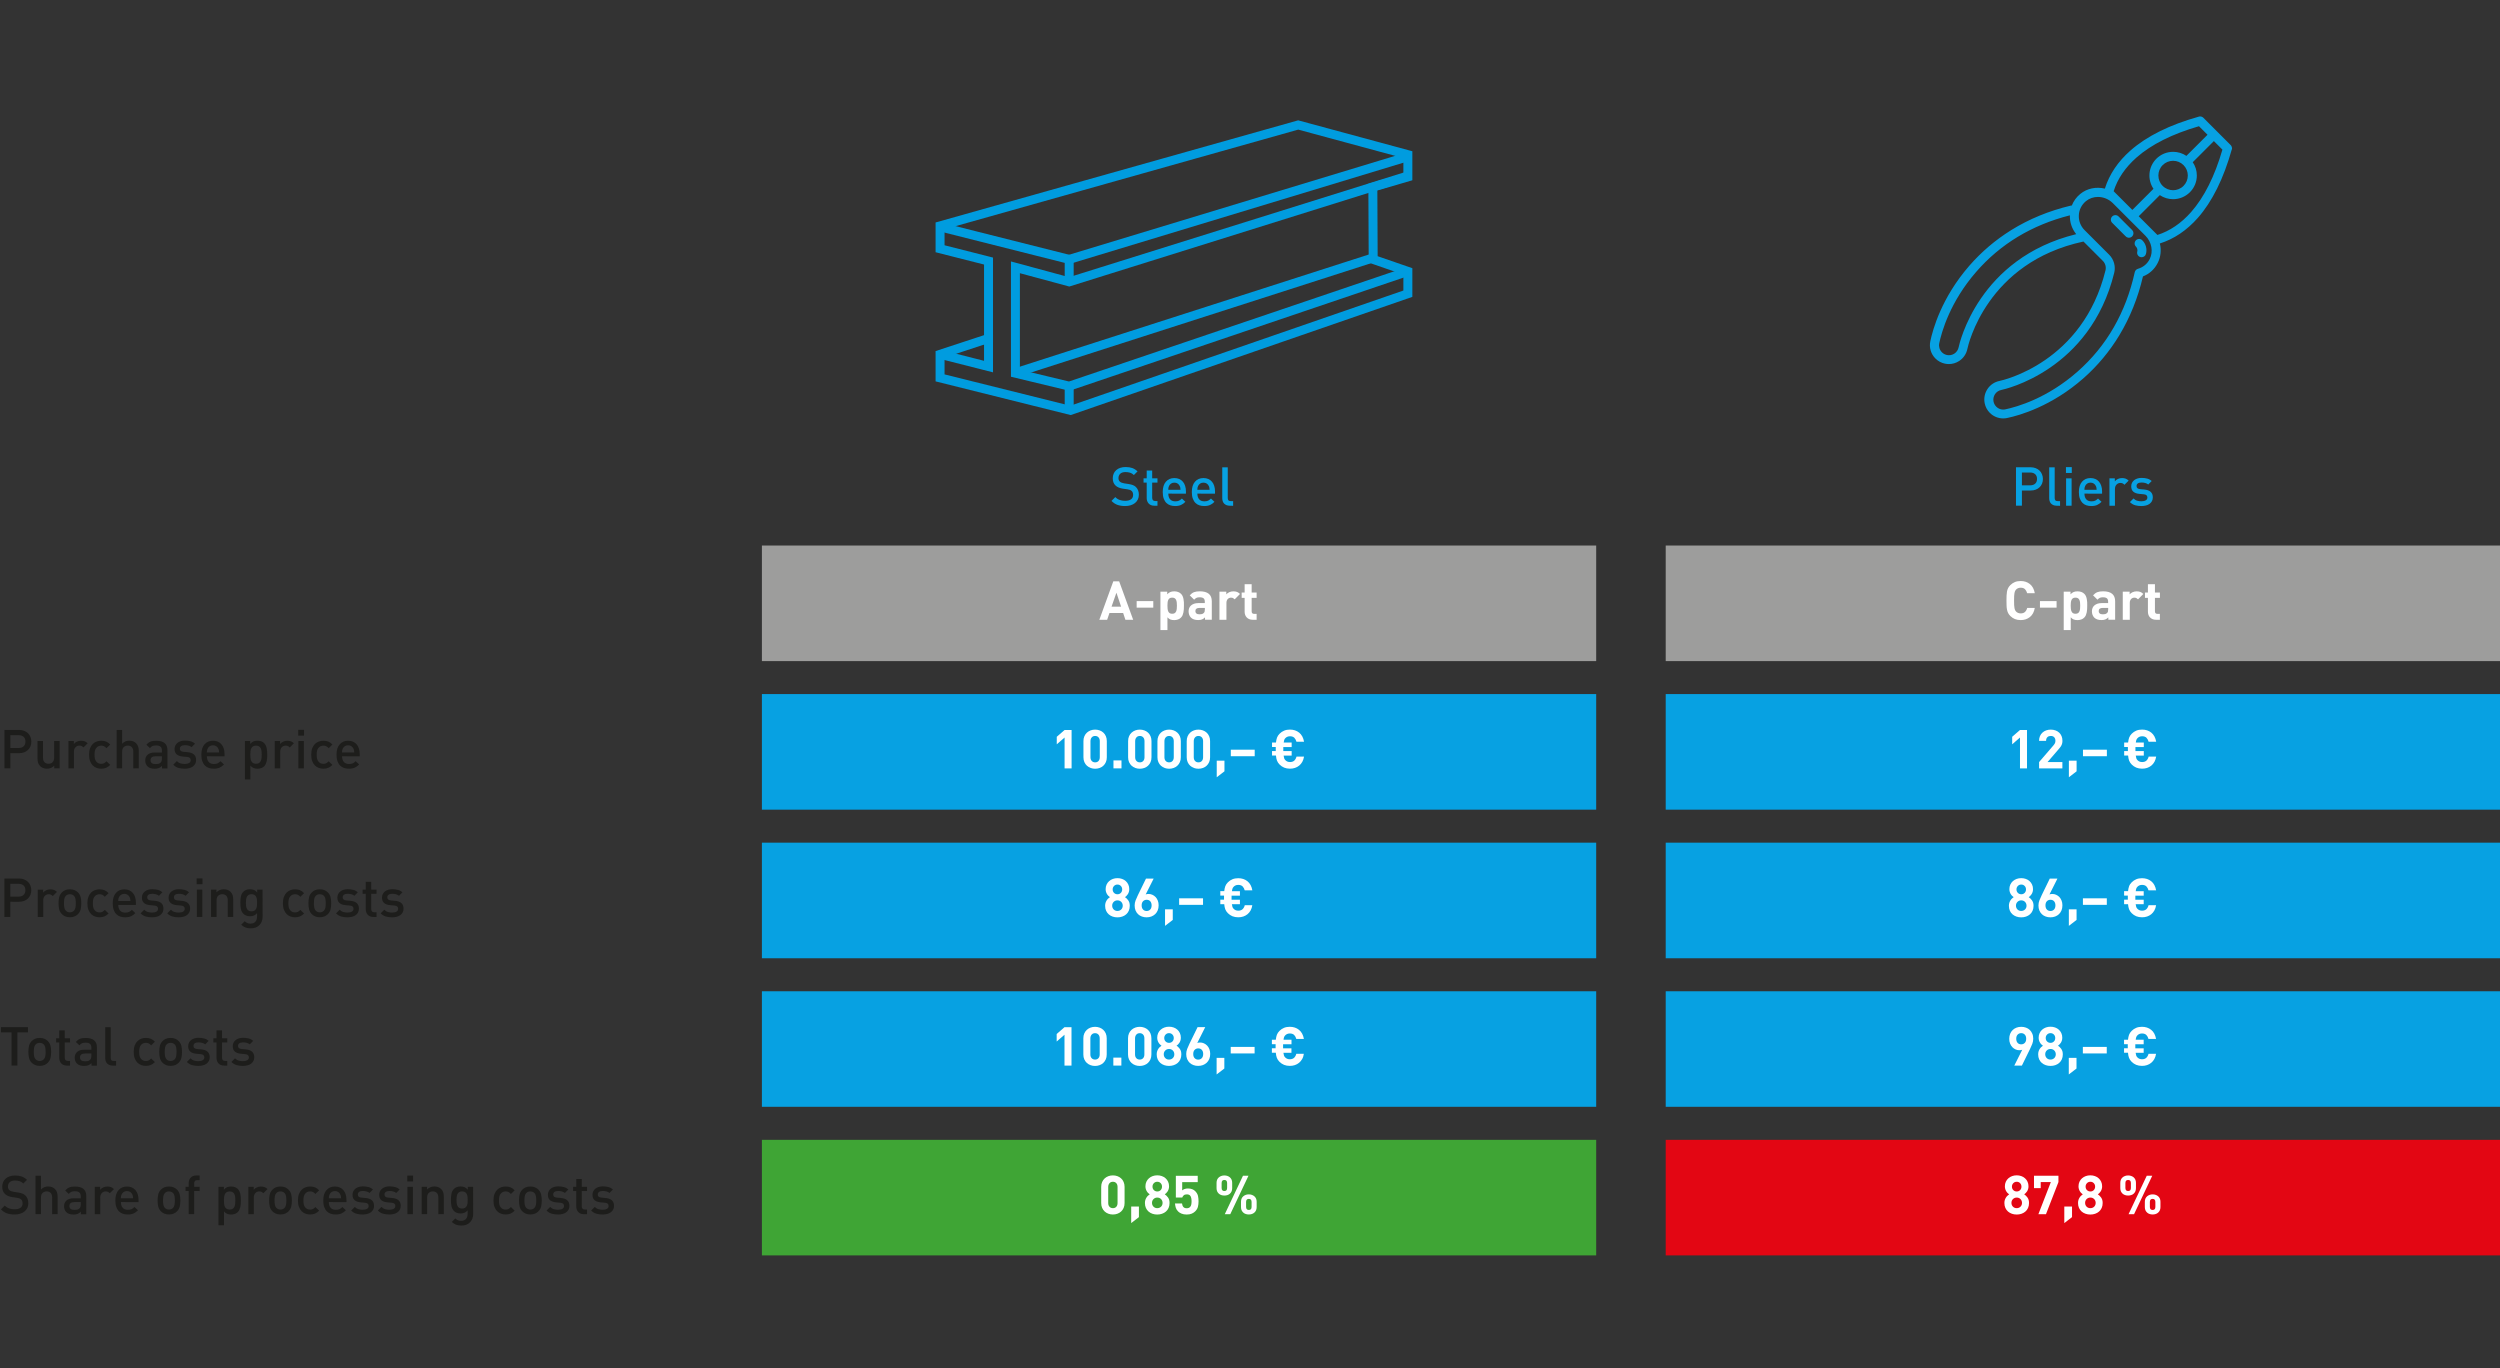 <?xml version="1.0" encoding="utf-8"?>
<!-- Generator: Adobe Illustrator 25.0.0, SVG Export Plug-In . SVG Version: 6.00 Build 0)  -->
<svg version="1.1" id="Ebene_1" xmlns="http://www.w3.org/2000/svg" xmlns:xlink="http://www.w3.org/1999/xlink" x="0px" y="0px"
	 viewBox="0 0 8192 4483" style="enable-background:new 0 0 8192 4483;" xml:space="preserve">
<rect x="0" y="0" width="8192" height="4483" fill="#333333" stroke="none"/>
<style type="text/css">
	.st0{fill:#9D9D9C;}
	.st1{fill:#07A1E2;}
	.st2{fill:#3FA535;}
	.st3{fill:#E30613;}
	.st4{fill:#FFFFFF;}
	.st5{fill:#1D1D1B;}
	.st6{clip-path:url(#SVGID_2_);}
	.st7{fill:#009CDF;}
	.st8{clip-path:url(#SVGID_4_);}
	.st9{clip-path:url(#SVGID_6_);}
</style>
<g>
	<path class="st0" d="M5458.2,1787.6h2733.8v378.7H5458.2V1787.6z M2496.6,1787.6h2733.8v378.7H2496.6V1787.6z"/>
	<path class="st1" d="M5458.2,3248.1h2733.8v378.7H5458.2V3248.1z M2496.6,3248.1h2733.8v378.7H2496.6V3248.1z M5458.2,2761.3
		h2733.8V3140H5458.2V2761.3z M2496.6,2761.3h2733.8V3140H2496.6V2761.3z M5458.2,2274.4h2733.8v378.7H5458.2V2274.4z
		 M2496.6,2274.4h2733.8v378.7H2496.6V2274.4z"/>
	<rect x="2496.6" y="3735" class="st2" width="2733.8" height="378.7"/>
	<rect x="5458.2" y="3735" class="st3" width="2733.8" height="378.7"/>
	<g>
		<path class="st4" d="M3687.7,2030.9l-7.4-22.3h-44.8l-7.6,22.3h-25.6L3648,1905h19.3l45.9,125.9H3687.7z M3658.3,1942.1l-16,45.8
			h31.3L3658.3,1942.1z"/>
		<path class="st4" d="M3724.6,1991.1v-21.4h54.5v21.4H3724.6z"/>
		<path class="st4" d="M3879.5,1984.7c0,3.9-0.1,7.7-0.3,11.3c-0.2,3.7-0.6,7.2-1.3,10.5c-0.7,3.3-1.6,6.5-2.8,9.4
			c-1.3,2.9-3,5.4-5.2,7.7c-2.6,2.8-5.8,4.8-9.7,6.2c-3.9,1.4-8.1,2.2-12.5,2.2c-4.7,0-8.9-0.7-12.4-2c-3.6-1.3-6.8-3.8-9.8-7.2
			v41.9h-23v-126h22.3v8.7c3.2-3.5,6.6-6,10.2-7.5c3.6-1.5,7.9-2.2,12.9-2.2c4.5,0,8.7,0.7,12.5,2.1c3.9,1.4,7.1,3.5,9.7,6.2
			c2.3,2.3,4,4.8,5.2,7.7c1.3,2.9,2.2,6,2.8,9.3c0.7,3.3,1.1,6.8,1.3,10.4C3879.4,1977.1,3879.5,1980.8,3879.5,1984.7z
			 M3856.5,1984.7c0-3.7-0.2-7.1-0.5-10.4s-1.1-6-2.1-8.4s-2.6-4.2-4.7-5.6c-2.1-1.3-4.8-2-8.2-2c-3.4,0-6.2,0.7-8.2,2
			c-2.1,1.3-3.6,3.3-4.7,5.6s-1.8,5.2-2.1,8.4s-0.5,6.7-0.5,10.4c0,3.8,0.2,7.3,0.5,10.4s1.1,6,2.1,8.4c1.1,2.4,2.6,4.3,4.7,5.7
			c2.1,1.3,4.8,2,8.2,2c3.4,0,6.2-0.7,8.2-2c2.1-1.3,3.6-3.3,4.7-5.7c1.1-2.4,1.8-5.3,2.1-8.4S3856.5,1988.5,3856.5,1984.7z"/>
		<path class="st4" d="M3948.6,2030.9v-7.9c-3.1,3.1-6.3,5.3-9.6,6.7c-3.3,1.4-7.7,2.1-13,2.1c-10.3,0-18.1-2.7-23.6-8.1
			c-2.5-2.6-4.3-5.7-5.7-9.2c-1.3-3.5-1.9-7.4-1.9-11.5c0-3.7,0.7-7.1,1.9-10.4c1.3-3.3,3.3-6.1,5.8-8.4c2.6-2.4,5.9-4.3,9.9-5.8
			c4-1.4,8.7-2.2,14.1-2.2h21.4v-4.6c0-5.1-1.3-8.8-4-11c-2.7-2.3-7-3.4-13.2-3.4c-4.1,0-7.5,0.6-10.1,1.8c-2.6,1.3-5.1,3.3-7.6,6.1
			l-14.5-14.4c4.5-4.9,9.2-8.4,14.1-10.3c4.9-1.9,11.3-2.8,18.9-2.8c26.1,0,39.3,10.9,39.3,32.5v60.6h-22.2V2030.9z M3948.1,1992
			h-17.5c-9.1,0-13.6,3.5-13.6,10.6c0,3.2,1.1,5.7,3.3,7.6c2.3,1.9,5.8,2.8,10.6,2.8c2.8,0,5.3-0.3,7.4-0.8c2.1-0.5,4.2-1.8,6.2-3.6
			c1.3-1.2,2.2-2.7,2.8-4.5c0.5-1.8,0.8-4.3,0.8-7.2L3948.1,1992L3948.1,1992z"/>
		<path class="st4" d="M4045.8,1963.9c-1.8-1.8-3.5-3.1-5.3-4.1c-1.8-1-4.1-1.4-6.9-1.4c-1.8,0-3.5,0.3-5.3,1
			c-1.8,0.7-3.3,1.7-4.8,3.1c-1.4,1.4-2.6,3.2-3.4,5.3c-0.9,2.1-1.3,4.7-1.3,7.6v55.5h-22.9v-92.2h22.5v8.9c2.3-2.8,5.4-5,9.5-7
			c4.1-1.9,8.7-2.9,13.6-2.9c4.5,0,8.4,0.7,11.9,1.9c3.4,1.3,6.7,3.5,9.9,6.7L4045.8,1963.9z"/>
		<path class="st4" d="M4105.1,2030.9c-4.7,0-8.8-0.8-12.1-2.3c-3.3-1.5-6.1-3.5-8.3-6s-3.8-5.3-4.8-8.4c-1-3.1-1.5-6.3-1.5-9.6
			v-45.6h-9.7v-17.5h9.7v-27.2h23v27.2h16.3v17.5h-16.3v44.2c0,5.5,2.7,8.3,7.9,8.3h8.4v19.5L4105.1,2030.9L4105.1,2030.9z"/>
	</g>
	<g>
		<path class="st4" d="M6651.6,2021.9c-8.4,6.7-18.4,10-30.2,10c-7.3,0-13.7-1.2-19.1-3.4s-10.3-5.6-14.7-9.8
			c-3.2-3.2-5.6-6.5-7.4-9.9c-1.7-3.4-2.9-7.2-3.7-11.2c-0.8-4.1-1.3-8.5-1.4-13.4c-0.2-4.8-0.3-10.3-0.3-16.3
			c0-6,0.1-11.4,0.3-16.3c0.2-4.8,0.7-9.3,1.4-13.4c0.8-4.1,2-7.8,3.7-11.2c1.7-3.4,4.2-6.7,7.4-9.9c4.3-4.3,9.3-7.5,14.7-9.8
			s11.8-3.4,19.1-3.4c11.8,0,21.8,3.3,30.2,10c8.3,6.7,13.6,16.6,16,29.8h-25.1c-1.3-5.2-3.6-9.4-6.9-12.9c-3.3-3.3-8-5-14.1-5
			c-3.4,0-6.4,0.6-9.1,1.8c-2.7,1.2-4.8,2.8-6.6,4.8c-1.2,1.3-2.2,2.8-2.9,4.4c-0.8,1.7-1.4,3.8-1.8,6.3c-0.4,2.6-0.8,5.8-1.1,9.8
			c-0.3,3.9-0.3,8.9-0.3,15c0,6,0.2,11,0.3,15c0.2,3.9,0.6,7.2,1.1,9.8s1.1,4.7,1.8,6.3c0.8,1.7,1.8,3.2,2.9,4.4
			c1.8,2,4,3.6,6.6,4.8c2.7,1.2,5.7,1.8,9.1,1.8c6.1,0,10.9-1.7,14.2-5s5.7-7.6,7-12.9h24.9
			C6665.3,2005.4,6659.9,2015.3,6651.6,2021.9z"/>
		<path class="st4" d="M6684.5,1991.1v-21.4h54.5v21.4H6684.5z"/>
		<path class="st4" d="M6839.4,1984.7c0,3.9-0.1,7.7-0.3,11.3c-0.2,3.7-0.6,7.2-1.3,10.5c-0.7,3.3-1.6,6.5-2.8,9.4
			c-1.3,2.9-3,5.4-5.2,7.7c-2.6,2.8-5.8,4.8-9.7,6.2c-3.9,1.4-8.1,2.2-12.5,2.2c-4.8,0-8.9-0.7-12.4-2c-3.6-1.3-6.8-3.8-9.8-7.2
			v41.9h-23v-126h22.3v8.7c3.2-3.5,6.6-6,10.2-7.5c3.6-1.5,7.9-2.2,12.9-2.2c4.5,0,8.7,0.7,12.5,2.1s7.1,3.5,9.7,6.2
			c2.3,2.3,4,4.8,5.2,7.7c1.3,2.9,2.2,6,2.8,9.3s1.1,6.8,1.3,10.4C6839.4,1977.1,6839.4,1980.8,6839.4,1984.7z M6816.4,1984.7
			c0-3.7-0.2-7.1-0.5-10.4c-0.3-3.3-1.1-6-2.1-8.4c-1.1-2.3-2.6-4.2-4.7-5.6c-2.1-1.3-4.8-2-8.2-2c-3.4,0-6.2,0.7-8.2,2
			c-2.1,1.3-3.6,3.3-4.7,5.6c-1.1,2.3-1.8,5.2-2.2,8.4c-0.3,3.3-0.5,6.7-0.5,10.4c0,3.8,0.2,7.3,0.5,10.4s1.1,6,2.2,8.4
			s2.6,4.3,4.7,5.7c2.1,1.3,4.8,2,8.2,2c3.4,0,6.2-0.7,8.2-2c2.1-1.3,3.6-3.3,4.7-5.7c1.1-2.4,1.8-5.3,2.1-8.4
			C6816.3,1992,6816.4,1988.5,6816.4,1984.7z"/>
		<path class="st4" d="M6908.6,2030.9v-7.9c-3.1,3.1-6.3,5.3-9.6,6.7c-3.3,1.4-7.7,2.1-13,2.1c-10.3,0-18.1-2.7-23.6-8.1
			c-2.5-2.6-4.3-5.7-5.7-9.2c-1.3-3.5-1.9-7.4-1.9-11.5c0-3.7,0.7-7.1,1.9-10.4c1.3-3.3,3.3-6.1,5.8-8.4c2.6-2.3,5.9-4.3,9.9-5.8
			c4-1.4,8.7-2.2,14.1-2.2h21.4v-4.6c0-5.1-1.3-8.8-4-11c-2.7-2.3-7-3.4-13.2-3.4c-4.1,0-7.5,0.6-10.1,1.8c-2.6,1.3-5.1,3.3-7.6,6.1
			l-14.5-14.4c4.5-4.9,9.2-8.4,14.1-10.3c4.9-1.9,11.3-2.8,19-2.8c26.1,0,39.3,10.9,39.3,32.5v60.6h-22.3V2030.9z M6908.1,1992
			h-17.5c-9.1,0-13.6,3.5-13.6,10.6c0,3.2,1.1,5.7,3.3,7.6s5.8,2.8,10.6,2.8c2.8,0,5.3-0.3,7.4-0.8c2.2-0.5,4.2-1.8,6.2-3.6
			c1.3-1.2,2.2-2.7,2.8-4.5c0.5-1.8,0.8-4.3,0.8-7.2L6908.1,1992L6908.1,1992z"/>
		<path class="st4" d="M7005.9,1963.9c-1.8-1.8-3.5-3.1-5.3-4.1c-1.8-0.9-4.1-1.4-6.9-1.4c-1.8,0-3.5,0.3-5.3,1
			c-1.8,0.7-3.3,1.7-4.8,3.1c-1.4,1.4-2.6,3.2-3.4,5.3c-0.9,2.1-1.3,4.7-1.3,7.6v55.5h-23v-92.2h22.5v8.9c2.3-2.8,5.4-5,9.5-7
			c4.1-1.9,8.7-2.9,13.6-2.9c4.5,0,8.4,0.7,11.9,1.9c3.4,1.3,6.7,3.5,9.9,6.7L7005.9,1963.9z"/>
		<path class="st4" d="M7065.1,2030.9c-4.7,0-8.8-0.8-12.1-2.3c-3.3-1.5-6.1-3.5-8.4-6c-2.2-2.5-3.8-5.3-4.8-8.4
			c-1-3.1-1.5-6.3-1.5-9.6v-45.6h-9.7v-17.5h9.7v-27.2h23v27.2h16.3v17.5h-16.3v44.2c0,5.5,2.7,8.3,7.9,8.3h8.3v19.5L7065.1,2030.9
			L7065.1,2030.9z"/>
	</g>
	<g>
		<path class="st5" d="M102.7,2430.1c0,5.5-0.9,10.6-2.8,15.2c-1.8,4.6-4.6,8.6-8.1,12c-3.5,3.4-7.8,6.1-12.7,7.9
			c-4.9,1.9-10.4,2.8-16.5,2.8H33.9v49.7H14.6v-125.9h47.8c6.1,0,11.7,1,16.6,2.9s9.2,4.6,12.7,7.9c3.5,3.3,6.3,7.4,8.1,12.1
			C101.7,2419.7,102.7,2424.7,102.7,2430.1z M83.4,2430c0-6.7-2-11.9-6-15.5c-4-3.6-9.4-5.4-16-5.4H33.9v41.9h27.4
			c6.7,0,12-1.8,16-5.4C81.4,2441.9,83.4,2436.7,83.4,2430z"/>
		<path class="st5" d="M177.8,2517.8v-9c-3.1,3.4-6.7,5.9-10.9,7.6c-4.2,1.7-8.5,2.5-13,2.5c-4.6,0-8.8-0.7-12.4-2.2
			c-3.7-1.4-6.9-3.4-9.6-6c-3.4-3.4-5.8-7.2-7.1-11.4s-1.9-8.8-1.9-13.9v-57.3h18v54.6c0,6.9,1.8,12,5.2,15.2
			c3.5,3.2,7.8,4.8,12.8,4.8c2.5,0,4.8-0.4,7.2-1.2c2.3-0.8,4.3-1.9,5.9-3.6s3-3.8,4-6.3c1-2.5,1.5-5.5,1.5-8.9v-54.6h18v89.6H177.8
			z"/>
		<path class="st5" d="M273.5,2449.2c-2-2-4-3.5-5.9-4.5c-1.9-1-4.4-1.5-7.5-1.5c-4.9,0-9.2,1.8-12.6,5.3c-3.5,3.6-5.2,8.5-5.2,14.8
			v54.5h-18v-89.6h17.7v9.8c2.3-3.2,5.7-5.8,9.9-7.8c4.2-2,8.9-3,13.9-3c4.3,0,8.3,0.7,11.7,1.9c3.4,1.3,6.7,3.5,9.7,6.5
			L273.5,2449.2z"/>
		<path class="st5" d="M348,2515.9c-4.6,2-10,3-16.3,3c-5.1,0-10-0.8-14.8-2.5c-4.8-1.7-9-4.3-12.7-7.9c-3.7-3.7-6.7-8.4-9-14.2
			c-2.3-5.8-3.4-12.9-3.4-21.3s1.2-15.5,3.4-21.3c2.3-5.8,5.3-10.5,9-14.1c3.7-3.6,7.9-6.2,12.7-7.9c4.8-1.7,9.7-2.5,14.8-2.5
			c6.3,0,11.7,1,16.3,2.9s9,5.2,13.3,9.6l-12.4,12c-2.8-3.1-5.5-5.3-8-6.5c-2.5-1.3-5.6-1.9-9.1-1.9c-7.1,0-12.6,2.7-16.6,7.9
			c-2,2.5-3.4,5.4-4.2,8.8s-1.2,7.7-1.2,13s0.4,9.7,1.2,13.1c0.8,3.4,2.2,6.3,4.2,8.9c4,5.3,9.5,7.9,16.6,7.9c3.5,0,6.6-0.7,9.1-1.9
			c2.5-1.3,5.2-3.5,8-6.5l12.4,11.9C357.1,2510.6,352.7,2513.9,348,2515.9z"/>
		<path class="st5" d="M436.8,2517.8v-54.6c0-6.9-1.8-12-5.2-15.2c-3.5-3.2-7.8-4.8-12.8-4.8s-9.4,1.6-13.1,4.8
			c-3.7,3.3-5.5,8.3-5.5,15.1v54.6h-18v-125.9h18v45.3c3.1-3.4,6.6-5.9,10.6-7.6c4-1.7,8.4-2.5,12.9-2.5c4.6,0,8.8,0.7,12.4,2.1
			c3.7,1.4,6.9,3.4,9.6,6c3.4,3.4,5.8,7.2,7.1,11.4c1.3,4.2,1.9,8.9,1.9,13.9v57.3L436.8,2517.8L436.8,2517.8z"/>
		<path class="st5" d="M530.9,2517.8v-8.1c-3.3,3.3-6.7,5.7-10.3,7.1c-3.5,1.4-8.1,2.2-13.6,2.2c-5.7,0-10.4-0.7-14.2-2
			s-7.1-3.4-9.8-6.1c-4.7-4.9-7.1-11.4-7.1-19.3c0-7.5,2.6-13.7,7.8-18.5s12.9-7.3,23.3-7.3h23.6v-6.3c0-5.8-1.5-10-4.5-12.7
			c-3-2.8-8-4.1-15.1-4.1c-4.8,0-8.7,0.7-11.5,2c-2.8,1.3-5.5,3.6-8.1,6.8l-11.7-11.1c2.1-2.5,4.3-4.5,6.4-6.2
			c2.2-1.7,4.5-3,7.1-4.1c2.5-1.1,5.3-1.8,8.4-2.2c3-0.3,6.4-0.6,10.2-0.6c12.5,0,21.8,2.6,27.8,7.8c6.1,5.2,9.1,12.9,9.1,23v60
			h-17.7V2517.8z M530.5,2478.2h-20.7c-10.9,0-16.5,4.3-16.5,12.9c0,4.1,1.3,7.3,4,9.4c2.7,2.2,7,3.3,13,3.3c3.2,0,6.1-0.3,8.8-0.9
			c2.7-0.6,5.2-2,7.5-4.3c2.6-2.5,3.9-6.9,3.9-13.3L530.5,2478.2L530.5,2478.2z"/>
		<path class="st5" d="M642.6,2490.4c0,4.8-0.9,8.9-2.8,12.4c-1.9,3.5-4.5,6.5-7.8,8.9c-3.3,2.4-7.3,4.3-11.9,5.4
			c-4.6,1.2-9.5,1.8-14.9,1.8c-7.3,0-14.1-0.8-20.3-2.6c-6.3-1.7-12-5.2-17.3-10.4l11.9-11.9c3.7,3.8,7.8,6.3,12.3,7.5
			c4.5,1.3,9,1.8,13.5,1.8c5.7,0,10.4-1,14-3c3.7-2,5.6-5.1,5.6-9.4c0-3.1-0.9-5.5-2.8-7.3c-1.8-1.8-4.9-2.9-9.3-3.3l-14.3-1.3
			c-8.5-0.8-15-3.2-19.6-7.1c-4.6-3.9-6.9-9.8-6.9-17.7c0-4.3,0.9-8.3,2.7-11.7s4.2-6.3,7.3-8.7c3.1-2.3,6.6-4.1,10.7-5.3
			c4.1-1.2,8.4-1.8,13.2-1.8c6.8,0,13,0.8,18.6,2.3c5.6,1.5,10.4,4.1,14.6,7.8l-11.3,11.5c-2.8-2.3-6.2-4-10-5
			c-3.8-1-7.9-1.5-12.1-1.5c-5.5,0-9.6,1.1-12.3,3.2s-4,4.8-4,8.3c0,3.1,0.9,5.4,2.8,7.1c1.9,1.7,5.1,2.8,9.5,3.2l12.5,1.1
			c9.4,0.8,16.4,3.3,21.1,7.4C640.3,2476.5,642.6,2482.5,642.6,2490.4z"/>
		<path class="st5" d="M678,2478.2c0,7.9,1.9,14,5.8,18.5s9.5,6.8,17,6.8c5.1,0,9.2-0.8,12.3-2.2c3.1-1.5,6.3-3.8,9.4-7l11.5,10.8
			c-2.3,2.3-4.7,4.3-7,6c-2.3,1.7-4.8,3.1-7.4,4.3s-5.5,2-8.7,2.6c-3.1,0.6-6.6,0.9-10.5,0.9c-5.7,0-10.9-0.8-15.9-2.4
			c-4.9-1.6-9.2-4.2-12.8-7.8c-3.7-3.6-6.5-8.4-8.7-14.2s-3.2-13.1-3.2-21.5c0-14.7,3.4-26.1,10.4-33.9c6.9-7.9,16.1-11.9,27.6-11.9
			c6,0,11.4,1,16.1,3.1c4.7,2.1,8.7,5,11.9,8.9c3.3,3.8,5.8,8.4,7.4,13.8c1.7,5.3,2.6,11.3,2.6,17.8v7.6L678,2478.2L678,2478.2z
			 M718,2465.7c-0.3-2.8-0.5-4.9-0.7-6.6c-0.3-1.7-0.8-3.6-1.8-5.6c-1.5-3.4-3.8-6.2-6.8-8.2c-3-2.1-6.6-3.1-10.8-3.1
			c-4.3,0-8,1-10.9,3.1c-3,2.1-5.3,4.8-6.8,8.2c-0.9,2-1.5,3.8-1.8,5.6c-0.3,1.7-0.4,3.9-0.5,6.6H718z"/>
		<path class="st5" d="M875.7,2472.9c0,3.7-0.1,7.3-0.3,10.9c-0.3,3.6-0.7,7-1.4,10.4c-0.8,3.3-1.8,6.3-3.1,9.2
			c-1.3,2.8-3.1,5.3-5.2,7.6c-2.5,2.5-5.6,4.4-9.3,5.8c-3.7,1.4-7.9,2.2-12.4,2.2c-4.8,0-9.1-0.7-12.9-2.2
			c-3.8-1.4-7.3-4.1-10.6-8.1v45.4h-18v-125.9H820v9.5c3.4-4.1,7-6.9,10.8-8.4c3.8-1.4,8.1-2.2,12.9-2.2c4.6,0,8.8,0.7,12.5,2.1
			c3.8,1.4,6.9,3.3,9.4,5.8c2.1,2.3,3.8,4.8,5.2,7.6c1.3,2.8,2.4,5.8,3.1,9.1c0.7,3.3,1.2,6.7,1.4,10.3
			C875.6,2465.6,875.7,2469.3,875.7,2472.9z M857.6,2472.9c0-4-0.2-7.8-0.6-11.4c-0.4-3.6-1.3-6.8-2.6-9.4c-1.3-2.8-3.2-4.8-5.7-6.4
			c-2.5-1.6-5.8-2.4-9.7-2.4c-4.1,0-7.4,0.8-9.9,2.4c-2.5,1.6-4.3,3.8-5.7,6.4c-1.3,2.8-2.2,5.8-2.6,9.4c-0.4,3.6-0.6,7.4-0.6,11.4
			c0,4,0.2,7.8,0.6,11.4c0.4,3.6,1.3,6.8,2.6,9.5s3.2,4.9,5.7,6.5c2.5,1.6,5.8,2.4,9.9,2.4c4,0,7.3-0.8,9.7-2.4
			c2.5-1.6,4.3-3.8,5.7-6.5s2.2-5.9,2.6-9.5C857.5,2480.7,857.6,2476.9,857.6,2472.9z"/>
		<path class="st5" d="M949.4,2449.2c-2-2-4-3.5-5.9-4.5c-1.9-1-4.4-1.5-7.5-1.5c-4.9,0-9.2,1.8-12.6,5.3c-3.5,3.6-5.2,8.5-5.2,14.8
			v54.5h-18v-89.6h17.7v9.8c2.3-3.2,5.7-5.8,9.9-7.8c4.3-2,8.9-3,13.9-3c4.3,0,8.3,0.7,11.7,1.9c3.4,1.3,6.7,3.5,9.7,6.5
			L949.4,2449.2z"/>
		<path class="st5" d="M977.2,2410.5v-19.1h19.1v19.1H977.2z M977.7,2517.8v-89.6h18v89.6H977.7z"/>
		<path class="st5" d="M1076,2515.9c-4.6,2-10,3-16.3,3c-5.1,0-10-0.8-14.8-2.5c-4.8-1.7-9-4.3-12.7-7.9c-3.7-3.7-6.7-8.4-9-14.2
			c-2.3-5.8-3.4-12.9-3.4-21.3s1.2-15.5,3.4-21.3c2.3-5.8,5.3-10.5,9-14.1c3.7-3.6,7.9-6.2,12.7-7.9c4.8-1.7,9.7-2.5,14.8-2.5
			c6.3,0,11.7,1,16.3,2.9c4.6,1.9,9,5.2,13.3,9.6l-12.4,12c-2.8-3.1-5.5-5.3-8-6.5c-2.5-1.3-5.6-1.9-9.1-1.9
			c-7.1,0-12.6,2.7-16.6,7.9c-2,2.5-3.4,5.4-4.2,8.8s-1.2,7.7-1.2,13s0.4,9.7,1.2,13.1c0.8,3.4,2.2,6.3,4.2,8.9
			c4,5.3,9.5,7.9,16.6,7.9c3.5,0,6.6-0.7,9.1-1.9c2.5-1.3,5.2-3.5,8-6.5l12.4,11.9C1085,2510.6,1080.6,2513.9,1076,2515.9z"/>
		<path class="st5" d="M1120.9,2478.2c0,7.9,1.9,14,5.8,18.5c3.9,4.5,9.5,6.8,17,6.8c5.1,0,9.2-0.8,12.3-2.2c3.1-1.5,6.3-3.8,9.4-7
			l11.5,10.8c-2.3,2.3-4.7,4.3-7,6c-2.3,1.7-4.8,3.1-7.4,4.3c-2.7,1.2-5.5,2-8.7,2.6c-3.1,0.6-6.6,0.9-10.5,0.9
			c-5.7,0-10.9-0.8-15.9-2.4c-4.9-1.6-9.2-4.2-12.8-7.8c-3.7-3.6-6.5-8.4-8.7-14.2s-3.2-13.1-3.2-21.5c0-14.7,3.4-26.1,10.4-33.9
			c6.9-7.9,16.1-11.9,27.6-11.9c6,0,11.4,1,16.1,3.1c4.7,2.1,8.7,5,11.9,8.9c3.3,3.8,5.8,8.4,7.4,13.8c1.7,5.3,2.6,11.3,2.6,17.8
			v7.6L1120.9,2478.2L1120.9,2478.2z M1160.8,2465.7c-0.3-2.8-0.5-4.9-0.7-6.6c-0.3-1.7-0.8-3.6-1.8-5.6c-1.5-3.4-3.8-6.2-6.8-8.2
			c-3-2.1-6.6-3.1-10.8-3.1c-4.3,0-8,1-10.9,3.1c-3,2.1-5.3,4.8-6.8,8.2c-0.9,2-1.5,3.8-1.8,5.6c-0.3,1.7-0.4,3.9-0.5,6.6H1160.8z"
			/>
	</g>
	<g>
		<path class="st4" d="M3488.4,2517.8v-101.1l-25.6,22.3v-24.7l25.6-22.3h23v125.9L3488.4,2517.8L3488.4,2517.8z"/>
		<path class="st4" d="M3626.8,2481.4c0,6-1,11.4-3.1,16c-2.1,4.7-4.8,8.6-8.3,11.8c-3.5,3.2-7.5,5.6-12.2,7.3s-9.5,2.5-14.6,2.5
			c-5.2,0-10.1-0.8-14.7-2.5c-4.6-1.7-8.7-4.1-12.2-7.3c-3.5-3.2-6.3-7.1-8.4-11.8s-3.1-10-3.1-16v-53c0-6,1-11.4,3.1-16
			s4.8-8.6,8.4-11.8c3.5-3.2,7.6-5.6,12.2-7.3c4.6-1.7,9.5-2.5,14.7-2.5c5.1,0,9.9,0.8,14.6,2.5c4.7,1.7,8.7,4.1,12.2,7.3
			c3.5,3.2,6.3,7.1,8.3,11.8c2,4.7,3.1,10,3.1,16V2481.4z M3603.8,2428.7c0-5.3-1.4-9.5-4.2-12.5c-2.8-3.1-6.4-4.6-11-4.6
			c-4.6,0-8.4,1.5-11.1,4.6c-2.8,3.1-4.3,7.3-4.3,12.5v52.5c0,5.3,1.4,9.4,4.3,12.4c2.8,3,6.5,4.5,11.1,4.5c4.6,0,8.3-1.5,11-4.5
			c2.8-3,4.2-7.2,4.2-12.4V2428.7z"/>
		<path class="st4" d="M3648.6,2517.8v-26.1h26.3v26.1H3648.6z"/>
		<path class="st4" d="M3773.2,2481.4c0,6-1,11.4-3.1,16c-2.1,4.7-4.8,8.6-8.3,11.8c-3.5,3.2-7.5,5.6-12.2,7.3s-9.5,2.5-14.6,2.5
			c-5.2,0-10.1-0.8-14.7-2.5c-4.6-1.7-8.7-4.1-12.2-7.3c-3.5-3.2-6.3-7.1-8.4-11.8s-3.1-10-3.1-16v-53c0-6,1-11.4,3.1-16
			c2.1-4.7,4.8-8.6,8.4-11.8c3.5-3.2,7.6-5.6,12.2-7.3c4.6-1.7,9.5-2.5,14.7-2.5c5.1,0,9.9,0.8,14.6,2.5c4.7,1.7,8.7,4.1,12.2,7.3
			c3.5,3.2,6.3,7.1,8.3,11.8c2,4.7,3.1,10,3.1,16V2481.4z M3750.3,2428.7c0-5.3-1.4-9.5-4.2-12.5c-2.8-3.1-6.4-4.6-11-4.6
			c-4.6,0-8.4,1.5-11.1,4.6c-2.8,3.1-4.3,7.3-4.3,12.5v52.5c0,5.3,1.4,9.4,4.3,12.4c2.8,3,6.5,4.5,11.1,4.5c4.6,0,8.3-1.5,11-4.5
			c2.8-3,4.2-7.2,4.2-12.4V2428.7z"/>
		<path class="st4" d="M3869.3,2481.4c0,6-1,11.4-3.1,16c-2.1,4.7-4.8,8.6-8.3,11.8c-3.5,3.2-7.5,5.6-12.2,7.3s-9.5,2.5-14.6,2.5
			c-5.2,0-10.1-0.8-14.7-2.5c-4.6-1.7-8.7-4.1-12.2-7.3c-3.5-3.2-6.3-7.1-8.4-11.8s-3.1-10-3.1-16v-53c0-6,1-11.4,3.1-16
			c2.1-4.7,4.8-8.6,8.4-11.8c3.5-3.2,7.6-5.6,12.2-7.3c4.6-1.7,9.5-2.5,14.7-2.5c5.1,0,9.9,0.8,14.6,2.5c4.7,1.7,8.7,4.1,12.2,7.3
			c3.5,3.2,6.3,7.1,8.3,11.8c2,4.7,3.1,10,3.1,16V2481.4z M3846.2,2428.7c0-5.3-1.4-9.5-4.2-12.5c-2.8-3.1-6.4-4.6-11-4.6
			s-8.4,1.5-11.1,4.6c-2.8,3.1-4.3,7.3-4.3,12.5v52.5c0,5.3,1.4,9.4,4.3,12.4c2.8,3,6.5,4.5,11.1,4.5s8.3-1.5,11-4.5
			c2.8-3,4.2-7.2,4.2-12.4V2428.7z"/>
		<path class="st4" d="M3965.2,2481.4c0,6-1,11.4-3.1,16c-2.1,4.7-4.8,8.6-8.3,11.8c-3.5,3.2-7.5,5.6-12.2,7.3s-9.5,2.5-14.6,2.5
			c-5.2,0-10.1-0.8-14.7-2.5s-8.7-4.1-12.2-7.3c-3.5-3.2-6.3-7.1-8.4-11.8c-2.1-4.7-3.1-10-3.1-16v-53c0-6,1-11.4,3.1-16
			c2.1-4.7,4.8-8.6,8.4-11.8c3.5-3.2,7.6-5.6,12.2-7.3c4.6-1.7,9.5-2.5,14.7-2.5c5.1,0,9.9,0.8,14.6,2.5c4.7,1.7,8.7,4.1,12.2,7.3
			c3.5,3.2,6.3,7.1,8.3,11.8c2.1,4.7,3.1,10,3.1,16V2481.4z M3942.3,2428.7c0-5.3-1.4-9.5-4.2-12.5c-2.8-3.1-6.4-4.6-11-4.6
			c-4.6,0-8.4,1.5-11.1,4.6c-2.8,3.1-4.3,7.3-4.3,12.5v52.5c0,5.3,1.4,9.4,4.3,12.4c2.8,3,6.5,4.5,11.1,4.5c4.6,0,8.3-1.5,11-4.5
			c2.8-3,4.2-7.2,4.2-12.4V2428.7z"/>
		<path class="st4" d="M3987,2546.9v-54.3h25.3v34.8L3987,2546.9z"/>
		<path class="st4" d="M4033.1,2478v-21.4h78.3v21.4H4033.1z"/>
		<path class="st4" d="M4267.4,2496.4c-2.8,4.9-6.2,9.1-10.3,12.4c-4.1,3.3-8.7,5.8-13.8,7.5c-5.1,1.7-10.6,2.5-16.4,2.5
			c-7.1,0-13.4-1.2-18.9-3.4c-5.5-2.3-10.5-5.6-14.9-10c-4.1-4.1-7-8.5-8.7-13.1c-1.7-4.6-2.8-10.1-3.3-16.5h-12.9v-14.7h12.2v-13.3
			h-12.2v-14.7h12.9c0.6-6.1,1.8-11.5,3.4-16.1c1.7-4.6,4.6-8.9,8.6-12.9c4.3-4.3,9.3-7.7,14.9-10c5.5-2.3,11.9-3.4,18.9-3.4
			c11.8,0,21.9,3.3,30.2,10s13.7,16.6,16,29.8h-24.9c-1.3-5.2-3.6-9.4-6.9-12.9c-3.3-3.3-8.1-5-14.3-5c-3.4,0-6.4,0.6-9,1.8
			c-2.6,1.2-4.8,2.8-6.5,4.8c-1.5,1.7-2.7,3.5-3.4,5.6s-1.3,4.8-1.7,8.4h26.1v14.7h-27.4v13.3h27.4v14.7h-26.3
			c0.5,3.8,1.1,6.7,1.8,8.9c0.7,2.1,1.9,4,3.5,5.7c1.8,2,3.9,3.6,6.5,4.8c2.6,1.2,5.6,1.8,9,1.8c6.3,0,11-1.7,14.4-5
			c3.3-3.3,5.7-7.6,7-12.9h24.7C4272,2485.7,4270.1,2491.5,4267.4,2496.4z"/>
	</g>
	<g>
		<path class="st4" d="M6619.1,2517.8v-101.1l-25.6,22.3v-24.7l25.6-22.3h23v125.9L6619.1,2517.8L6619.1,2517.8z"/>
		<path class="st4" d="M6681.7,2517.8v-20.7l47-54.6c2.3-2.8,4-5.2,5-7.4s1.5-4.8,1.5-7.8c0-4.7-1.3-8.5-3.9-11.4s-6.3-4.3-11.4-4.3
			c-1.9,0-3.8,0.3-5.6,0.8c-1.8,0.5-3.5,1.4-4.9,2.7c-1.5,1.3-2.7,2.9-3.5,4.9c-0.9,2.1-1.3,4.6-1.3,7.7h-23c0-5.8,1-10.9,2.9-15.5
			s4.7-8.4,8.2-11.6c3.5-3.2,7.5-5.6,12.2-7.3c4.7-1.7,9.7-2.5,15.1-2.5c5.5,0,10.7,0.8,15.4,2.6c4.7,1.7,8.8,4.1,12.1,7.3
			c3.3,3.1,6,6.9,7.9,11.5c1.9,4.5,2.8,9.6,2.8,15.3c0,3.1-0.3,5.8-0.9,8.2c-0.6,2.4-1.4,4.8-2.6,7c-1.1,2.3-2.5,4.4-4.3,6.6
			c-1.7,2.2-3.6,4.5-5.8,7l-35.2,40.8h48.6v20.7H6681.7z"/>
		<path class="st4" d="M6779.3,2546.9v-54.3h25.3v34.8L6779.3,2546.9z"/>
		<path class="st4" d="M6825.5,2478v-21.4h78.3v21.4H6825.5z"/>
		<path class="st4" d="M7059.7,2496.4c-2.8,4.9-6.2,9.1-10.3,12.4c-4.1,3.3-8.7,5.8-13.8,7.5c-5.1,1.7-10.6,2.5-16.4,2.5
			c-7.1,0-13.4-1.2-18.9-3.4c-5.5-2.3-10.5-5.6-14.9-10c-4.1-4.1-7-8.5-8.7-13.1c-1.7-4.6-2.8-10.1-3.3-16.5h-12.9v-14.7h12.2v-13.3
			h-12.2v-14.7h12.9c0.6-6.1,1.8-11.5,3.4-16.1c1.7-4.6,4.6-8.9,8.6-12.9c4.3-4.3,9.3-7.7,14.9-10c5.5-2.3,11.9-3.4,18.9-3.4
			c11.8,0,21.9,3.3,30.2,10s13.7,16.6,16,29.8h-24.9c-1.3-5.2-3.6-9.4-6.9-12.9c-3.3-3.4-8.1-5-14.3-5c-3.4,0-6.4,0.6-9,1.8
			c-2.6,1.2-4.8,2.8-6.5,4.8c-1.5,1.7-2.7,3.5-3.4,5.6c-0.8,2.1-1.3,4.8-1.7,8.4h26.1v14.7h-27.4v13.3h27.4v14.7h-26.3
			c0.5,3.8,1.1,6.7,1.8,8.9c0.7,2.1,1.9,4,3.5,5.7c1.8,2,3.9,3.6,6.5,4.8s5.6,1.8,9,1.8c6.3,0,11-1.7,14.4-5c3.3-3.3,5.7-7.6,7-12.9
			h24.7C7064.3,2485.7,7062.4,2491.5,7059.7,2496.4z"/>
	</g>
	<g>
		<path class="st5" d="M102.5,2917c0,5.5-0.9,10.6-2.8,15.2c-1.8,4.6-4.6,8.6-8.1,12c-3.5,3.4-7.8,6.1-12.7,7.9s-10.4,2.8-16.5,2.8
			H33.7v49.7H14.4v-125.9h47.8c6.1,0,11.7,1,16.6,2.9c4.9,1.9,9.2,4.6,12.7,7.9c3.5,3.3,6.3,7.4,8.1,12.1
			C101.6,2906.5,102.5,2911.6,102.5,2917z M83.2,2917c0-6.7-2-11.9-6-15.5c-4-3.6-9.4-5.4-16-5.4H33.7v41.9h27.4
			c6.7,0,12-1.8,16-5.4C81.2,2928.8,83.2,2923.6,83.2,2917z"/>
		<path class="st5" d="M172.9,2936.2c-2-2-4-3.5-5.9-4.5s-4.4-1.5-7.5-1.5c-4.9,0-9.2,1.8-12.6,5.3c-3.5,3.6-5.2,8.5-5.2,14.8v54.5
			h-18v-89.6h17.7v9.8c2.3-3.2,5.7-5.8,9.9-7.8s8.9-3,13.9-3c4.3,0,8.3,0.7,11.7,1.9c3.4,1.3,6.7,3.5,9.7,6.5L172.9,2936.2z"/>
		<path class="st5" d="M266.4,2959.8c0,7.7-0.7,14.4-2.1,20c-1.4,5.8-4.3,10.8-8.5,15.3c-2.9,3.1-6.6,5.6-11,7.6s-9.7,3-15.8,3
			c-6.1,0-11.4-1-15.7-3c-4.3-2-8-4.5-10.9-7.6c-4.3-4.5-7.1-9.6-8.5-15.3c-1.4-5.7-2.1-12.4-2.1-20c0-7.5,0.7-14.2,2.1-19.9
			c1.4-5.7,4.3-10.8,8.5-15.3c2.9-3.1,6.6-5.6,10.9-7.6s9.6-3,15.7-3c6.1,0,11.4,1,15.8,3c4.3,2,8.1,4.5,11,7.6
			c4.3,4.5,7.1,9.6,8.5,15.3C265.7,2945.7,266.4,2952.3,266.4,2959.8z M248.4,2959.8c0-4.9-0.3-9.6-1.1-13.9
			c-0.7-4.3-2.4-7.9-5.1-10.6c-3.4-3.4-7.9-5.1-13.3-5.1c-5.3,0-9.7,1.7-13.1,5.1c-2.7,2.8-4.4,6.3-5.1,10.6
			c-0.7,4.3-1.1,9-1.1,13.9c0,4.9,0.3,9.6,1.1,13.9c0.7,4.3,2.4,7.9,5.1,10.6c3.5,3.5,7.9,5.3,13.1,5.3c5.3,0,9.7-1.8,13.3-5.3
			c2.7-2.8,4.4-6.3,5.1-10.6C248,2969.4,248.4,2964.7,248.4,2959.8z"/>
		<path class="st5" d="M342.5,3002.8c-4.6,2-10,3-16.3,3c-5.1,0-10-0.8-14.8-2.5c-4.8-1.7-9-4.3-12.7-7.9c-3.7-3.7-6.7-8.4-9-14.2
			c-2.3-5.8-3.4-12.9-3.4-21.3c0-8.4,1.2-15.5,3.4-21.3c2.3-5.8,5.3-10.5,9-14.1s7.9-6.2,12.7-7.9c4.8-1.7,9.7-2.5,14.8-2.5
			c6.3,0,11.7,1,16.3,2.9c4.6,1.9,9,5.2,13.3,9.6l-12.4,12c-2.8-3.1-5.5-5.3-8-6.5s-5.6-1.9-9.1-1.9c-7.1,0-12.6,2.7-16.6,7.9
			c-2,2.5-3.4,5.4-4.2,8.8c-0.8,3.3-1.2,7.7-1.2,13s0.4,9.7,1.2,13.1c0.8,3.4,2.2,6.3,4.2,8.9c4,5.3,9.5,7.9,16.6,7.9
			c3.5,0,6.6-0.7,9.1-1.9c2.5-1.3,5.2-3.5,8-6.5l12.4,11.9C351.5,2997.6,347,3000.8,342.5,3002.8z"/>
		<path class="st5" d="M387.6,2965.2c0,7.9,1.9,14,5.8,18.5s9.5,6.8,17,6.8c5.1,0,9.2-0.8,12.3-2.2c3.1-1.5,6.3-3.8,9.4-7l11.5,10.8
			c-2.3,2.3-4.7,4.3-7,6c-2.3,1.7-4.8,3.1-7.4,4.3c-2.7,1.2-5.5,2-8.7,2.6c-3.1,0.6-6.6,0.9-10.5,0.9c-5.7,0-10.9-0.8-15.9-2.4
			s-9.2-4.2-12.8-7.8c-3.7-3.6-6.5-8.4-8.7-14.2c-2.2-5.8-3.2-13.1-3.2-21.5c0-14.7,3.4-26.1,10.4-33.9c6.9-7.9,16.1-11.9,27.6-11.9
			c6,0,11.4,1,16.1,3.1c4.7,2.1,8.7,5,11.9,8.9c3.3,3.8,5.8,8.4,7.4,13.8s2.6,11.3,2.6,17.8v7.6L387.6,2965.2L387.6,2965.2z
			 M427.5,2952.5c-0.3-2.8-0.5-4.9-0.7-6.6c-0.3-1.7-0.8-3.6-1.8-5.6c-1.5-3.4-3.8-6.2-6.8-8.2c-3-2.1-6.6-3.1-10.8-3.1
			c-4.3,0-8,1-10.9,3.1c-3,2.1-5.3,4.8-6.8,8.2c-0.9,2-1.5,3.8-1.8,5.6c-0.3,1.7-0.4,3.9-0.5,6.6H427.5z"/>
		<path class="st5" d="M535.6,2977.4c0,4.8-0.9,8.9-2.8,12.4c-1.9,3.5-4.5,6.5-7.8,8.9c-3.3,2.4-7.3,4.3-11.9,5.4
			c-4.6,1.2-9.5,1.8-14.9,1.8c-7.3,0-14.1-0.8-20.3-2.6c-6.3-1.7-12-5.2-17.3-10.4l11.9-11.9c3.7,3.8,7.8,6.3,12.3,7.5
			c4.5,1.3,9,1.8,13.5,1.8c5.7,0,10.4-1,14-3c3.7-2,5.6-5.1,5.6-9.4c0-3.1-0.9-5.5-2.8-7.3c-1.8-1.8-4.9-2.9-9.3-3.3l-14.3-1.3
			c-8.5-0.8-15-3.2-19.6-7.1s-6.9-9.8-6.9-17.7c0-4.3,0.9-8.3,2.7-11.7c1.8-3.4,4.2-6.3,7.3-8.7c3.1-2.3,6.6-4.1,10.7-5.3
			c4.1-1.2,8.4-1.8,13.2-1.8c6.8,0,13,0.8,18.6,2.3c5.6,1.5,10.4,4.1,14.6,7.8l-11.3,11.5c-2.8-2.3-6.2-4-10-5s-7.9-1.5-12.1-1.5
			c-5.5,0-9.6,1.1-12.3,3.2s-4,4.8-4,8.3c0,3.1,0.9,5.4,2.8,7.1c1.9,1.7,5.1,2.8,9.5,3.2l12.5,1.1c9.4,0.8,16.4,3.3,21.1,7.4
			C533.3,2963.4,535.6,2969.4,535.6,2977.4z"/>
		<path class="st5" d="M623,2977.4c0,4.8-0.9,8.9-2.8,12.4c-1.9,3.5-4.5,6.5-7.8,8.9c-3.3,2.4-7.3,4.3-11.9,5.4
			c-4.6,1.2-9.5,1.8-14.9,1.8c-7.3,0-14.1-0.8-20.3-2.6c-6.3-1.7-12-5.2-17.3-10.4l11.9-11.9c3.7,3.8,7.8,6.3,12.3,7.5
			c4.5,1.3,9,1.8,13.5,1.8c5.7,0,10.4-1,14-3c3.7-2,5.6-5.1,5.6-9.4c0-3.1-0.9-5.5-2.8-7.3s-4.9-2.9-9.3-3.3l-14.3-1.3
			c-8.5-0.8-15-3.2-19.6-7.1s-6.9-9.8-6.9-17.7c0-4.3,0.9-8.3,2.7-11.7c1.8-3.4,4.2-6.3,7.3-8.7c3.1-2.3,6.6-4.1,10.7-5.3
			c4.1-1.2,8.4-1.8,13.2-1.8c6.8,0,13,0.8,18.6,2.3c5.6,1.5,10.4,4.1,14.6,7.8l-11.3,11.5c-2.8-2.3-6.2-4-10-5s-7.9-1.5-12.1-1.5
			c-5.5,0-9.6,1.1-12.3,3.2s-4,4.8-4,8.3c0,3.1,0.9,5.4,2.8,7.1c1.9,1.7,5.1,2.8,9.5,3.2l12.5,1.1c9.4,0.8,16.4,3.3,21.1,7.4
			C620.7,2963.4,623,2969.4,623,2977.4z"/>
		<path class="st5" d="M644.4,2897.4v-19.1h19.1v19.1H644.4z M645,3004.7v-89.6h18v89.6H645z"/>
		<path class="st5" d="M746.3,3004.7v-54.6c0-6.9-1.8-12-5.2-15.2c-3.5-3.2-7.8-4.8-12.8-4.8c-5.1,0-9.4,1.6-13.1,4.8
			c-3.7,3.3-5.5,8.3-5.5,15.1v54.6h-18.1v-89.6h17.7v9c3.1-3.4,6.7-5.9,10.9-7.6c4.2-1.7,8.5-2.5,13-2.5c4.6,0,8.8,0.7,12.4,2.1
			s6.9,3.4,9.6,6c3.4,3.4,5.8,7.2,7.1,11.4s1.9,8.9,1.9,13.9v57.3L746.3,3004.7L746.3,3004.7z"/>
		<path class="st5" d="M860.5,3004.2c0,5.5-0.9,10.6-2.7,15.2s-4.3,8.6-7.6,11.9c-3.3,3.3-7.3,6-12,7.9c-4.7,1.9-10.1,2.8-16.1,2.8
			c-6.8,0-12.6-0.9-17.5-2.7c-4.8-1.8-9.5-4.8-14.2-9.2l11.5-11.5c2.8,2.8,5.7,4.7,8.5,6c2.8,1.3,6.5,1.9,10.9,1.9
			c3.8,0,7-0.7,9.6-1.8c2.7-1.3,4.8-2.9,6.5-5c1.7-2.1,2.9-4.5,3.7-7.3s1.2-5.6,1.2-8.7v-11.5c-3.3,3.8-6.8,6.6-10.6,8
			c-3.8,1.5-7.9,2.2-12.5,2.2c-4.5,0-8.5-0.7-12.2-2.1c-3.7-1.4-6.7-3.3-9.2-5.8c-4.3-4.3-7.1-9.6-8.4-15.7
			c-1.2-6.1-1.8-13-1.8-20.7c0-7.7,0.6-14.5,1.8-20.7c1.2-6.1,3.9-11.4,8.4-15.7c5.2-5.2,12.4-7.8,21.5-7.8c4.8,0,9.1,0.8,12.8,2.2
			c3.7,1.5,7.3,4.3,10.7,8.4v-9.4h17.5L860.5,3004.2L860.5,3004.2z M842.4,2958.2c0-3.5-0.2-7-0.5-10.4c-0.3-3.3-1.2-6.3-2.5-9
			c-1.3-2.7-3.2-4.8-5.6-6.3c-2.4-1.6-5.6-2.4-9.6-2.4c-4.1,0-7.4,0.8-9.8,2.4c-2.4,1.6-4.3,3.7-5.5,6.3s-2.1,5.7-2.5,9
			c-0.4,3.3-0.6,6.8-0.6,10.4c0,3.5,0.2,6.9,0.6,10.4c0.4,3.3,1.3,6.3,2.5,9c1.3,2.7,3.1,4.8,5.5,6.3c2.4,1.6,5.7,2.4,9.8,2.4
			c4,0,7.2-0.8,9.6-2.4s4.3-3.7,5.6-6.3c1.3-2.7,2.1-5.7,2.5-9C842.3,2965.2,842.4,2961.8,842.4,2958.2z"/>
		<path class="st5" d="M983.2,3002.8c-4.6,2-10,3-16.3,3c-5.1,0-10-0.8-14.8-2.5c-4.8-1.7-9-4.3-12.7-7.9c-3.7-3.7-6.7-8.4-9-14.2
			c-2.3-5.8-3.4-12.9-3.4-21.3c0-8.4,1.2-15.5,3.4-21.3c2.3-5.8,5.3-10.5,9-14.1s7.9-6.2,12.7-7.9c4.8-1.7,9.7-2.5,14.8-2.5
			c6.3,0,11.7,1,16.3,2.9c4.6,1.9,9,5.2,13.3,9.6l-12.4,12c-2.8-3.1-5.5-5.3-8-6.5s-5.6-1.9-9.1-1.9c-7.1,0-12.6,2.7-16.6,7.9
			c-2,2.5-3.4,5.4-4.2,8.8c-0.8,3.3-1.2,7.7-1.2,13s0.4,9.7,1.2,13.1c0.8,3.4,2.2,6.3,4.2,8.9c4,5.3,9.5,7.9,16.6,7.9
			c3.5,0,6.6-0.7,9.1-1.9c2.5-1.3,5.2-3.5,8-6.5l12.4,11.9C992.2,2997.6,987.8,3000.8,983.2,3002.8z"/>
		<path class="st5" d="M1085.3,2959.8c0,7.7-0.7,14.4-2.1,20c-1.4,5.8-4.3,10.8-8.5,15.3c-2.9,3.1-6.6,5.6-11,7.6s-9.7,3-15.8,3
			c-6.1,0-11.4-1-15.7-3c-4.3-2-8-4.5-10.9-7.6c-4.3-4.5-7.1-9.6-8.5-15.3s-2.1-12.4-2.1-20c0-7.5,0.7-14.2,2.1-19.9
			s4.3-10.8,8.5-15.3c2.9-3.1,6.6-5.6,10.9-7.6s9.6-3,15.7-3c6.1,0,11.4,1,15.8,3c4.4,2,8.1,4.5,11,7.6c4.3,4.5,7.1,9.6,8.5,15.3
			C1084.6,2945.7,1085.3,2952.3,1085.3,2959.8z M1067.4,2959.8c0-4.9-0.3-9.6-1.1-13.9c-0.7-4.3-2.4-7.9-5.1-10.6
			c-3.4-3.4-7.9-5.1-13.3-5.1c-5.3,0-9.7,1.7-13.1,5.1c-2.7,2.8-4.4,6.3-5.1,10.6c-0.7,4.3-1.1,9-1.1,13.9c0,4.9,0.3,9.6,1.1,13.9
			c0.7,4.3,2.4,7.9,5.1,10.6c3.5,3.5,7.9,5.3,13.1,5.3c5.3,0,9.7-1.8,13.3-5.3c2.7-2.8,4.4-6.3,5.1-10.6
			S1067.4,2964.7,1067.4,2959.8z"/>
		<path class="st5" d="M1176.1,2977.4c0,4.8-0.9,8.9-2.8,12.4c-1.9,3.5-4.5,6.5-7.8,8.9c-3.3,2.4-7.3,4.3-11.9,5.4
			c-4.6,1.2-9.5,1.8-14.9,1.8c-7.3,0-14.1-0.8-20.3-2.6c-6.3-1.7-12-5.2-17.3-10.4l11.9-11.9c3.7,3.8,7.8,6.3,12.3,7.5
			c4.5,1.3,9,1.8,13.5,1.8c5.7,0,10.4-1,14-3c3.7-2,5.6-5.1,5.6-9.4c0-3.1-0.9-5.5-2.8-7.3c-1.8-1.8-4.9-2.9-9.3-3.3l-14.3-1.3
			c-8.5-0.8-15-3.2-19.6-7.1s-6.9-9.8-6.9-17.7c0-4.3,0.9-8.3,2.7-11.7c1.8-3.4,4.2-6.3,7.3-8.7c3.1-2.3,6.6-4.1,10.7-5.3
			c4.1-1.2,8.4-1.8,13.2-1.8c6.8,0,13,0.8,18.6,2.3c5.6,1.5,10.4,4.1,14.6,7.8l-11.3,11.5c-2.8-2.3-6.2-4-10-5
			c-3.8-1-7.9-1.5-12.1-1.5c-5.5,0-9.6,1.1-12.3,3.2s-4,4.8-4,8.3c0,3.1,0.9,5.4,2.8,7.1c1.9,1.7,5.1,2.8,9.5,3.2l12.5,1.1
			c9.4,0.8,16.4,3.3,21.1,7.4C1173.7,2963.4,1176.1,2969.4,1176.1,2977.4z"/>
		<path class="st5" d="M1223,3004.7c-4.3,0-7.9-0.7-10.9-2.1c-3.1-1.4-5.6-3.3-7.6-5.6c-2-2.3-3.5-4.9-4.5-7.9s-1.5-6.1-1.5-9.3
			v-50.9h-10.3v-13.8h10.3v-25.6h18v25.6h17.3v13.8h-17.3v50c0,3.3,0.8,5.8,2.4,7.7c1.6,1.8,4.1,2.8,7.5,2.8h7.4v15.4L1223,3004.7
			L1223,3004.7z"/>
		<path class="st5" d="M1322.3,2977.4c0,4.8-0.9,8.9-2.8,12.4c-1.9,3.5-4.5,6.5-7.8,8.9c-3.3,2.4-7.3,4.3-11.9,5.4
			c-4.6,1.2-9.5,1.8-14.9,1.8c-7.3,0-14.1-0.8-20.3-2.6c-6.3-1.7-12-5.2-17.3-10.4l11.9-11.9c3.7,3.8,7.8,6.3,12.3,7.5
			c4.5,1.3,9,1.8,13.5,1.8c5.7,0,10.4-1,14-3c3.7-2,5.6-5.1,5.6-9.4c0-3.1-0.9-5.5-2.8-7.3c-1.8-1.8-4.9-2.9-9.3-3.3l-14.3-1.3
			c-8.5-0.8-15-3.2-19.6-7.1c-4.6-3.9-6.9-9.8-6.9-17.7c0-4.3,0.9-8.3,2.7-11.7s4.2-6.3,7.3-8.7c3.1-2.3,6.6-4.1,10.7-5.3
			c4.1-1.2,8.4-1.8,13.2-1.8c6.8,0,13,0.8,18.6,2.3c5.6,1.5,10.4,4.1,14.6,7.8l-11.3,11.5c-2.8-2.3-6.2-4-10-5
			c-3.8-1-7.9-1.5-12.1-1.5c-5.5,0-9.6,1.1-12.3,3.2s-4,4.8-4,8.3c0,3.1,0.9,5.4,2.8,7.1c1.9,1.7,5.1,2.8,9.5,3.2l12.5,1.1
			c9.4,0.8,16.4,3.3,21.1,7.4C1319.9,2963.4,1322.3,2969.4,1322.3,2977.4z"/>
	</g>
	<g>
		<path class="st4" d="M3702,2968.2c0,6.1-1.1,11.5-3.2,16.2c-2.1,4.7-5,8.6-8.7,11.8c-3.7,3.2-7.9,5.6-12.9,7.3
			c-4.9,1.7-10.1,2.5-15.6,2.5s-10.8-0.8-15.6-2.5c-4.9-1.7-9.2-4.1-12.8-7.3c-3.7-3.2-6.5-7.1-8.7-11.8c-2.1-4.7-3.2-10-3.2-16.2
			c0-3.8,0.5-7.3,1.5-10.3c1-2.9,2.3-5.6,3.8-7.9c1.5-2.3,3.2-4.3,5-5.9c1.8-1.7,3.6-3.1,5.4-4.3c-1.7-1.1-3.3-2.4-4.9-4.1
			s-3.2-3.5-4.5-5.7s-2.5-4.5-3.3-7.3c-0.9-2.8-1.3-5.8-1.3-9.2c0-5.5,1-10.5,3.1-15c2.1-4.4,4.8-8.2,8.4-11.3
			c3.5-3.1,7.6-5.5,12.3-7.2c4.7-1.7,9.6-2.5,15-2.5c5.3,0,10.3,0.8,15,2.5c4.7,1.7,8.7,4,12.2,7.2c3.5,3.1,6.3,6.9,8.3,11.3
			c2.1,4.4,3.1,9.4,3.1,15c0,3.4-0.4,6.5-1.3,9.2c-0.9,2.8-2,5.1-3.3,7.3c-1.3,2.1-2.9,4-4.6,5.7c-1.7,1.7-3.3,3-4.8,4.1
			c1.8,1.2,3.6,2.6,5.4,4.3c1.8,1.7,3.5,3.6,5.1,5.9c1.6,2.3,2.9,4.9,3.9,7.9C3701.5,2960.8,3702,2964.2,3702,2968.2z M3679,2967.7
			c0-4.9-1.7-9.1-4.9-12.4c-3.3-3.3-7.4-5-12.4-5c-4.9,0-9.1,1.7-12.4,5c-3.3,3.3-4.9,7.5-4.9,12.4c0,4.9,1.7,9.1,4.9,12.4
			c3.3,3.3,7.4,4.9,12.4,4.9c4.9,0,9.1-1.7,12.4-4.9C3677.3,2976.8,3679,2972.8,3679,2967.7z M3677.2,2914.4c0-4.5-1.5-8.3-4.4-11.3
			c-2.9-3.1-6.7-4.6-11.1-4.6c-4.5,0-8.2,1.5-11.2,4.6c-3,3.1-4.5,6.8-4.5,11.3c0,4.6,1.5,8.4,4.5,11.4c3,3,6.8,4.5,11.2,4.5
			c4.5,0,8.2-1.5,11.1-4.5C3675.7,2922.8,3677.2,2919,3677.2,2914.4z"/>
		<path class="st4" d="M3796.6,2966.6c0,6.3-1,11.8-3,16.6c-2,4.8-4.8,8.9-8.4,12.3c-3.6,3.3-7.7,5.9-12.4,7.7
			c-4.8,1.8-9.9,2.7-15.5,2.7s-10.7-0.8-15.5-2.6c-4.8-1.7-8.9-4.2-12.4-7.5c-3.5-3.3-6.3-7.4-8.4-12.2c-2-4.8-3-10.4-3-16.6
			c0-5.8,1.1-11.4,3.2-16.8c2.1-5.4,4.6-11,7.4-16.8l26.6-54.5h25.1l-26.1,52c1.5-0.6,3.1-1,4.7-1.3c1.6-0.3,3.2-0.3,4.7-0.3
			c4.3,0,8.4,0.8,12.3,2.6c3.9,1.7,7.5,4.2,10.6,7.4c3.1,3.2,5.6,7.1,7.4,11.8C3795.7,2955.6,3796.6,2960.7,3796.6,2966.6z
			 M3773.6,2966.7c0-5.7-1.5-10.1-4.4-13.4c-2.9-3.3-6.9-4.9-11.9-4.9c-4.7,0-8.6,1.6-11.7,4.8c-3.1,3.2-4.6,7.7-4.6,13.6
			c0,5.9,1.5,10.4,4.6,13.6c3.1,3.2,6.9,4.8,11.7,4.8c4.7,0,8.6-1.6,11.7-4.8C3772.1,2977.2,3773.6,2972.6,3773.6,2966.7z"/>
		<path class="st4" d="M3817.6,3033.9v-54.3h25.3v34.8L3817.6,3033.9z"/>
		<path class="st4" d="M3863.8,2965v-21.4h78.3v21.4H3863.8z"/>
		<path class="st4" d="M4098,2983.4c-2.8,4.9-6.2,9.1-10.3,12.4c-4.1,3.3-8.7,5.8-13.8,7.5c-5.1,1.7-10.6,2.5-16.4,2.5
			c-7.1,0-13.4-1.2-19-3.4c-5.6-2.3-10.5-5.6-14.9-10c-4.1-4.1-7-8.5-8.7-13.1c-1.7-4.6-2.8-10.1-3.3-16.5h-12.9v-14.7h12.2v-13.3
			h-12.2v-14.7h12.9c0.6-6.1,1.8-11.5,3.4-16.1c1.7-4.6,4.6-8.9,8.6-12.9c4.3-4.3,9.3-7.7,14.9-10c5.5-2.3,11.9-3.4,19-3.4
			c11.8,0,21.9,3.3,30.2,10c8.4,6.7,13.7,16.6,16,29.8h-25c-1.3-5.2-3.6-9.4-6.9-12.9c-3.3-3.3-8.1-5-14.3-5c-3.4,0-6.4,0.6-9,1.8
			c-2.6,1.2-4.8,2.8-6.5,4.8c-1.5,1.7-2.7,3.5-3.4,5.6c-0.8,2.1-1.3,4.8-1.7,8.4h26.1v14.7h-27.4v13.3h27.4v14.7h-26.3
			c0.5,3.8,1.1,6.7,1.8,8.9c0.7,2.1,1.9,4,3.5,5.7c1.8,2,3.9,3.6,6.5,4.8c2.6,1.2,5.6,1.8,9,1.8c6.3,0,11-1.7,14.4-5
			c3.3-3.3,5.7-7.6,7-12.9h24.7C4102.6,2972.6,4100.7,2978.4,4098,2983.4z"/>
	</g>
	<g>
		<path class="st4" d="M6663.5,2968.2c0,6.1-1.1,11.5-3.2,16.2c-2.1,4.7-5,8.6-8.7,11.8c-3.7,3.2-7.9,5.6-12.8,7.3
			c-4.9,1.7-10.1,2.5-15.6,2.5s-10.8-0.8-15.6-2.5c-4.9-1.7-9.2-4.1-12.9-7.3c-3.7-3.2-6.5-7.1-8.7-11.8c-2.1-4.7-3.2-10-3.2-16.2
			c0-3.8,0.5-7.3,1.5-10.3c1-2.9,2.3-5.6,3.8-7.9c1.5-2.3,3.2-4.3,5-5.9c1.8-1.7,3.6-3.1,5.3-4.3c-1.7-1.1-3.3-2.4-4.9-4.1
			s-3.2-3.5-4.5-5.7s-2.5-4.5-3.3-7.3c-0.9-2.8-1.3-5.8-1.3-9.2c0-5.5,1-10.5,3.1-15c2.1-4.4,4.8-8.2,8.4-11.3
			c3.5-3.1,7.6-5.5,12.3-7.2c4.7-1.7,9.6-2.5,15-2.5c5.3,0,10.3,0.8,15,2.5c4.7,1.7,8.7,4,12.2,7.2c3.5,3.1,6.3,6.9,8.3,11.3
			c2.1,4.4,3.1,9.4,3.1,15c0,3.4-0.4,6.5-1.3,9.2c-0.9,2.8-2,5.1-3.3,7.3c-1.3,2.1-2.9,4-4.6,5.7s-3.3,3-4.8,4.1
			c1.8,1.2,3.6,2.6,5.4,4.3c1.8,1.7,3.5,3.6,5.1,5.9c1.6,2.3,2.9,4.9,3.9,7.9C6663,2960.8,6663.5,2964.2,6663.5,2968.2z
			 M6640.5,2967.7c0-4.9-1.7-9.1-4.9-12.4s-7.4-5-12.4-5c-4.9,0-9.1,1.7-12.4,5c-3.3,3.3-4.9,7.5-4.9,12.4c0,4.9,1.7,9.1,4.9,12.4
			c3.3,3.3,7.4,4.9,12.4,4.9c4.9,0,9.1-1.7,12.4-4.9C6638.9,2976.8,6640.5,2972.8,6640.5,2967.7z M6638.8,2914.4
			c0-4.5-1.5-8.3-4.4-11.3c-2.9-3.1-6.7-4.6-11.1-4.6c-4.5,0-8.2,1.5-11.2,4.6s-4.5,6.8-4.5,11.3c0,4.6,1.5,8.4,4.5,11.4
			s6.8,4.5,11.2,4.5c4.5,0,8.2-1.5,11.1-4.5C6637.3,2922.8,6638.8,2919,6638.8,2914.4z"/>
		<path class="st4" d="M6758.1,2966.6c0,6.3-1,11.8-3,16.6c-2,4.8-4.8,8.9-8.3,12.3c-3.5,3.3-7.7,5.9-12.4,7.7
			c-4.8,1.8-9.9,2.7-15.5,2.7s-10.7-0.8-15.5-2.6c-4.8-1.7-8.9-4.2-12.4-7.5s-6.3-7.4-8.4-12.2c-2-4.8-3-10.4-3-16.6
			c0-5.8,1.1-11.4,3.2-16.8c2.2-5.4,4.6-11,7.4-16.8l26.5-54.5h25.1l-26.1,52c1.5-0.6,3.1-1,4.7-1.3c1.6-0.3,3.2-0.3,4.7-0.3
			c4.3,0,8.4,0.8,12.3,2.6c3.9,1.7,7.5,4.2,10.6,7.4c3.1,3.2,5.6,7.1,7.4,11.8C6757.2,2955.6,6758.1,2960.7,6758.1,2966.6z
			 M6735.2,2966.7c0-5.7-1.5-10.1-4.4-13.4c-2.9-3.3-6.9-4.9-11.9-4.9c-4.7,0-8.6,1.6-11.7,4.8c-3.1,3.2-4.6,7.7-4.6,13.6
			c0,5.9,1.5,10.4,4.6,13.6c3.1,3.2,6.9,4.8,11.7,4.8c4.8,0,8.6-1.6,11.7-4.8C6733.6,2977.2,6735.2,2972.6,6735.2,2966.7z"/>
		<path class="st4" d="M6779.2,3033.9v-54.3h25.3v34.8L6779.2,3033.9z"/>
		<path class="st4" d="M6825.3,2965v-21.4h78.3v21.4H6825.3z"/>
		<path class="st4" d="M7059.5,2983.4c-2.8,4.9-6.2,9.1-10.3,12.4c-4.1,3.3-8.7,5.8-13.8,7.5s-10.6,2.5-16.4,2.5
			c-7.1,0-13.4-1.2-18.9-3.4c-5.5-2.3-10.5-5.6-14.9-10c-4.1-4.1-7-8.5-8.7-13.1c-1.7-4.6-2.8-10.1-3.3-16.5h-12.9v-14.7h12.2v-13.3
			h-12.2v-14.7h12.9c0.6-6.1,1.8-11.5,3.4-16.1s4.6-8.9,8.6-12.9c4.3-4.3,9.3-7.7,14.9-10c5.5-2.3,11.9-3.4,18.9-3.4
			c11.8,0,21.9,3.3,30.2,10c8.4,6.7,13.7,16.6,16,29.8h-25c-1.3-5.2-3.6-9.4-6.9-12.9c-3.3-3.3-8.1-5-14.3-5c-3.4,0-6.4,0.6-9,1.8
			c-2.6,1.2-4.8,2.8-6.5,4.8c-1.5,1.7-2.7,3.5-3.4,5.6c-0.8,2.1-1.3,4.8-1.7,8.4h26.1v14.7h-27.4v13.3h27.4v14.7h-26.3
			c0.5,3.8,1.1,6.7,1.8,8.9c0.7,2.1,1.9,4,3.5,5.7c1.8,2,3.9,3.6,6.5,4.8s5.6,1.8,9,1.8c6.3,0,11-1.7,14.4-5c3.3-3.3,5.7-7.6,7-12.9
			h24.7C7064.2,2972.6,7062.2,2978.4,7059.5,2983.4z"/>
	</g>
	<g>
		<path class="st5" d="M57,3382.9v108.7H37.8v-108.7H3.1v-17.1h88.5v17.1H57z"/>
		<path class="st5" d="M167.6,3446.8c0,7.7-0.7,14.4-2.1,20c-1.4,5.8-4.3,10.8-8.5,15.3c-2.9,3.1-6.6,5.6-11,7.6
			c-4.4,2-9.7,3-15.8,3c-6.1,0-11.4-1-15.7-3c-4.3-2-8-4.5-10.9-7.6c-4.3-4.5-7.1-9.6-8.5-15.3s-2.1-12.4-2.1-20
			c0-7.5,0.7-14.2,2.1-19.9s4.3-10.8,8.5-15.3c2.9-3.1,6.6-5.6,10.9-7.6c4.3-2,9.6-3,15.7-3c6.1,0,11.4,1,15.8,3s8.1,4.5,11,7.6
			c4.3,4.5,7.1,9.6,8.5,15.3C166.9,3432.6,167.6,3439.2,167.6,3446.8z M149.5,3446.8c0-4.9-0.3-9.6-1.1-13.9
			c-0.7-4.3-2.4-7.9-5.1-10.6c-3.4-3.4-7.9-5.1-13.3-5.1c-5.3,0-9.7,1.7-13.1,5.1c-2.7,2.8-4.4,6.3-5.1,10.6s-1.1,9-1.1,13.9
			c0,4.9,0.3,9.6,1.1,13.9c0.7,4.3,2.4,7.9,5.1,10.6c3.5,3.5,7.9,5.3,13.1,5.3c5.3,0,9.7-1.8,13.3-5.3c2.7-2.8,4.4-6.3,5.1-10.6
			C149.2,3456.4,149.5,3451.7,149.5,3446.8z"/>
		<path class="st5" d="M218.7,3491.7c-4.3,0-7.9-0.7-10.9-2.1c-3.1-1.4-5.6-3.3-7.6-5.6c-2-2.3-3.5-4.9-4.5-7.9
			c-1-3-1.5-6.1-1.5-9.3v-50.9h-10.3v-13.8h10.3v-25.6h18v25.6h17.3v13.8h-17.3v50c0,3.3,0.8,5.8,2.4,7.7c1.6,1.8,4.1,2.8,7.5,2.8
			h7.4v15.4L218.7,3491.7L218.7,3491.7z"/>
		<path class="st5" d="M299.8,3491.7v-8.1c-3.3,3.3-6.7,5.7-10.3,7.1c-3.5,1.4-8.1,2.2-13.6,2.2c-5.7,0-10.4-0.7-14.2-2
			c-3.8-1.3-7.1-3.4-9.8-6.1c-4.7-4.9-7.1-11.4-7.1-19.3c0-7.5,2.6-13.7,7.8-18.5c5.2-4.8,12.9-7.3,23.3-7.3h23.6v-6.3
			c0-5.8-1.5-10-4.5-12.7c-3-2.8-8-4.1-15.1-4.1c-4.8,0-8.7,0.7-11.5,2c-2.8,1.3-5.5,3.6-8.1,6.8l-11.7-11.1
			c2.1-2.5,4.3-4.5,6.4-6.2s4.5-3,7.1-4.1c2.5-1.1,5.3-1.8,8.4-2.2c3-0.3,6.4-0.6,10.2-0.6c12.5,0,21.8,2.6,27.8,7.8
			c6.1,5.2,9.1,12.9,9.1,23v60h-17.7V3491.7z M299.4,3452.1h-20.7c-10.9,0-16.5,4.3-16.5,12.9c0,4.1,1.3,7.3,4,9.4
			c2.7,2.2,7,3.3,13,3.3c3.2,0,6.1-0.3,8.8-0.9s5.2-2,7.5-4.3c2.6-2.5,3.9-6.9,3.9-13.3L299.4,3452.1L299.4,3452.1z"/>
		<path class="st5" d="M369.3,3491.7c-4.3,0-7.9-0.7-11-2c-3.1-1.3-5.7-3.2-7.7-5.3c-2-2.3-3.5-4.8-4.4-7.9c-0.9-3-1.4-6.2-1.4-9.4
			v-101.1h18V3466c0,3.4,0.7,6,2.1,7.8s3.9,2.7,7.6,2.7h7.9v15.4L369.3,3491.7L369.3,3491.7z"/>
		<path class="st5" d="M494.3,3489.7c-4.6,2-10,3-16.3,3c-5.1,0-10-0.8-14.8-2.5c-4.8-1.7-9-4.3-12.7-7.9c-3.7-3.7-6.7-8.4-9-14.2
			c-2.3-5.8-3.4-12.9-3.4-21.3c0-8.4,1.2-15.5,3.4-21.3c2.3-5.8,5.3-10.5,9-14.1c3.7-3.6,7.9-6.2,12.7-7.9c4.8-1.7,9.7-2.5,14.8-2.5
			c6.3,0,11.7,1,16.3,2.9c4.6,1.9,9,5.2,13.3,9.6l-12.4,12c-2.8-3.1-5.5-5.3-8-6.5c-2.5-1.3-5.6-1.9-9.1-1.9
			c-7.1,0-12.6,2.7-16.6,7.9c-2,2.5-3.4,5.4-4.2,8.8c-0.8,3.3-1.2,7.7-1.2,13s0.4,9.7,1.2,13.1c0.8,3.4,2.2,6.3,4.2,8.9
			c4,5.3,9.5,7.9,16.6,7.9c3.5,0,6.6-0.7,9.1-1.9c2.5-1.3,5.2-3.5,8-6.5l12.4,11.9C503.3,3484.5,498.9,3487.7,494.3,3489.7z"/>
		<path class="st5" d="M596.4,3446.8c0,7.7-0.7,14.4-2.1,20c-1.4,5.8-4.3,10.8-8.5,15.3c-2.9,3.1-6.6,5.6-11,7.6
			c-4.4,2-9.7,3-15.8,3c-6.1,0-11.4-1-15.7-3c-4.3-2-8-4.5-10.9-7.6c-4.3-4.5-7.1-9.6-8.5-15.3c-1.4-5.7-2.1-12.4-2.1-20
			c0-7.5,0.7-14.2,2.1-19.9c1.4-5.7,4.3-10.8,8.5-15.3c2.9-3.1,6.6-5.6,10.9-7.6s9.6-3,15.7-3s11.4,1,15.8,3c4.4,2,8.1,4.5,11,7.6
			c4.3,4.5,7.1,9.6,8.5,15.3S596.4,3439.2,596.4,3446.8z M578.5,3446.8c0-4.9-0.3-9.6-1.1-13.9c-0.7-4.3-2.4-7.9-5.1-10.6
			c-3.4-3.4-7.9-5.1-13.3-5.1c-5.3,0-9.7,1.7-13.1,5.1c-2.7,2.8-4.4,6.3-5.1,10.6c-0.7,4.3-1.1,9-1.1,13.9c0,4.9,0.3,9.6,1.1,13.9
			c0.7,4.3,2.4,7.9,5.1,10.6c3.5,3.5,7.9,5.3,13.1,5.3c5.3,0,9.7-1.8,13.3-5.3c2.7-2.8,4.4-6.3,5.1-10.6
			C578.1,3456.4,578.5,3451.7,578.5,3446.8z"/>
		<path class="st5" d="M687.2,3464.3c0,4.8-0.9,8.9-2.8,12.4c-1.9,3.5-4.5,6.5-7.8,8.9c-3.3,2.4-7.3,4.3-11.9,5.4
			c-4.6,1.2-9.5,1.8-14.9,1.8c-7.3,0-14.1-0.8-20.3-2.6c-6.3-1.7-12-5.2-17.3-10.4l11.9-11.9c3.7,3.8,7.8,6.3,12.3,7.5
			c4.5,1.3,9,1.8,13.5,1.8c5.7,0,10.4-1,14-3c3.7-2,5.6-5.1,5.6-9.4c0-3.1-0.9-5.5-2.8-7.3c-1.8-1.8-4.9-2.9-9.3-3.3l-14.3-1.3
			c-8.5-0.8-15-3.2-19.6-7.1c-4.6-3.9-6.9-9.8-6.9-17.7c0-4.3,0.9-8.3,2.7-11.7c1.8-3.4,4.2-6.3,7.3-8.7c3.1-2.3,6.6-4.1,10.7-5.3
			c4.1-1.2,8.4-1.8,13.2-1.8c6.8,0,13,0.8,18.6,2.3s10.4,4.1,14.6,7.8l-11.3,11.5c-2.8-2.3-6.2-4-10-5s-7.9-1.5-12.1-1.5
			c-5.5,0-9.6,1.1-12.3,3.2c-2.7,2.1-4,4.8-4,8.3c0,3.1,0.9,5.4,2.8,7.1c1.9,1.7,5.1,2.8,9.5,3.2l12.5,1.1
			c9.4,0.8,16.4,3.3,21.1,7.4C684.8,3450.4,687.2,3456.4,687.2,3464.3z"/>
		<path class="st5" d="M734,3491.7c-4.3,0-7.9-0.7-10.9-2.1c-3.1-1.4-5.6-3.3-7.6-5.6c-2-2.3-3.5-4.9-4.5-7.9c-1-3-1.5-6.1-1.5-9.3
			v-50.9h-10.3v-13.8h10.3v-25.6h18v25.6h17.3v13.8h-17.3v50c0,3.3,0.8,5.8,2.4,7.7c1.6,1.8,4.1,2.8,7.5,2.8h7.4v15.4L734,3491.7
			L734,3491.7z"/>
		<path class="st5" d="M833.2,3464.3c0,4.8-0.9,8.9-2.8,12.4s-4.5,6.5-7.8,8.9c-3.3,2.4-7.3,4.3-11.9,5.4c-4.6,1.2-9.5,1.8-14.9,1.8
			c-7.3,0-14.1-0.8-20.3-2.6c-6.3-1.7-12-5.2-17.3-10.4l11.9-11.9c3.7,3.8,7.8,6.3,12.3,7.5c4.5,1.3,9,1.8,13.5,1.8
			c5.7,0,10.4-1,14-3s5.6-5.1,5.6-9.4c0-3.1-0.9-5.5-2.8-7.3c-1.8-1.8-4.9-2.9-9.3-3.3l-14.3-1.3c-8.5-0.8-15-3.2-19.6-7.1
			c-4.6-3.9-6.9-9.8-6.9-17.7c0-4.3,0.9-8.3,2.7-11.7s4.2-6.3,7.3-8.7c3.1-2.3,6.6-4.1,10.7-5.3c4.1-1.2,8.4-1.8,13.2-1.8
			c6.8,0,13,0.8,18.6,2.3c5.6,1.5,10.4,4.1,14.6,7.8l-11.3,11.5c-2.8-2.3-6.2-4-10-5s-7.9-1.5-12.1-1.5c-5.5,0-9.6,1.1-12.3,3.2
			c-2.7,2.1-4,4.8-4,8.3c0,3.1,0.9,5.4,2.8,7.1c1.9,1.7,5.1,2.8,9.5,3.2l12.5,1.1c9.4,0.8,16.4,3.3,21.1,7.4
			C830.8,3450.4,833.2,3456.4,833.2,3464.3z"/>
	</g>
	<g>
		<path class="st4" d="M3488.1,3491.7v-101.1l-25.6,22.3v-24.7l25.6-22.3h23v125.9L3488.1,3491.7L3488.1,3491.7z"/>
		<path class="st4" d="M3626.5,3455.3c0,6-1,11.4-3.1,16s-4.8,8.6-8.3,11.8c-3.5,3.2-7.5,5.6-12.2,7.3c-4.7,1.7-9.5,2.5-14.6,2.5
			c-5.2,0-10.1-0.8-14.7-2.5c-4.6-1.7-8.7-4.1-12.2-7.3c-3.5-3.2-6.3-7.1-8.4-11.8s-3.1-10-3.1-16v-53c0-6,1-11.4,3.1-16
			s4.8-8.6,8.4-11.8c3.5-3.2,7.6-5.6,12.2-7.3c4.6-1.7,9.5-2.5,14.7-2.5c5.1,0,9.9,0.8,14.6,2.5s8.7,4.1,12.2,7.3
			c3.5,3.2,6.3,7.1,8.3,11.8c2,4.7,3.1,10,3.1,16V3455.3z M3603.5,3402.6c0-5.3-1.4-9.5-4.2-12.5c-2.8-3.1-6.4-4.6-11-4.6
			c-4.6,0-8.4,1.5-11.1,4.6c-2.8,3.1-4.3,7.3-4.3,12.5v52.5c0,5.3,1.4,9.4,4.3,12.4c2.8,3,6.5,4.5,11.1,4.5c4.6,0,8.3-1.5,11-4.5
			c2.8-3,4.2-7.2,4.2-12.4V3402.6z"/>
		<path class="st4" d="M3648.2,3491.7v-26.1h26.3v26.1H3648.2z"/>
		<path class="st4" d="M3772.9,3455.3c0,6-1,11.4-3.1,16s-4.8,8.6-8.3,11.8c-3.5,3.2-7.5,5.6-12.2,7.3c-4.7,1.7-9.5,2.5-14.6,2.5
			c-5.2,0-10.1-0.8-14.7-2.5c-4.6-1.7-8.7-4.1-12.2-7.3c-3.5-3.2-6.3-7.1-8.4-11.8s-3.1-10-3.1-16v-53c0-6,1-11.4,3.1-16
			c2.1-4.7,4.8-8.6,8.4-11.8c3.5-3.2,7.6-5.6,12.2-7.3c4.6-1.7,9.5-2.5,14.7-2.5c5.1,0,9.9,0.8,14.6,2.5s8.7,4.1,12.2,7.3
			c3.5,3.2,6.3,7.1,8.3,11.8c2,4.7,3.1,10,3.1,16V3455.3z M3749.9,3402.6c0-5.3-1.4-9.5-4.2-12.5c-2.8-3.1-6.4-4.6-11-4.6
			c-4.6,0-8.4,1.5-11.1,4.6c-2.8,3.1-4.3,7.3-4.3,12.5v52.5c0,5.3,1.4,9.4,4.3,12.4c2.8,3,6.5,4.5,11.1,4.5c4.6,0,8.3-1.5,11-4.5
			c2.8-3,4.2-7.2,4.2-12.4V3402.6z"/>
		<path class="st4" d="M3871,3455c0,6.1-1.1,11.5-3.2,16.2s-5,8.6-8.7,11.8c-3.7,3.2-7.9,5.6-12.9,7.3c-4.9,1.7-10.1,2.5-15.6,2.5
			c-5.5,0-10.8-0.8-15.6-2.5c-4.9-1.7-9.2-4.1-12.8-7.3c-3.7-3.2-6.5-7.1-8.7-11.8c-2.1-4.7-3.2-10-3.2-16.2c0-3.8,0.5-7.3,1.5-10.3
			c1-2.9,2.3-5.6,3.8-7.9c1.5-2.3,3.2-4.3,5-5.9c1.8-1.7,3.6-3.1,5.4-4.3c-1.7-1.1-3.3-2.4-4.9-4.1s-3.2-3.5-4.5-5.7
			s-2.5-4.5-3.3-7.3c-0.9-2.8-1.3-5.8-1.3-9.2c0-5.5,1-10.5,3.1-15c2.1-4.4,4.8-8.2,8.4-11.3c3.5-3.1,7.6-5.5,12.3-7.2
			c4.7-1.7,9.6-2.5,15-2.5c5.3,0,10.3,0.8,15,2.5c4.7,1.7,8.7,4,12.2,7.2c3.5,3.1,6.3,6.9,8.3,11.3c2.1,4.4,3.1,9.4,3.1,15
			c0,3.4-0.4,6.5-1.3,9.2c-0.9,2.8-2,5.1-3.3,7.3c-1.3,2.1-2.9,4-4.6,5.7c-1.7,1.7-3.3,3-4.8,4.1c1.8,1.2,3.6,2.6,5.4,4.3
			c1.8,1.7,3.5,3.6,5.1,5.9c1.6,2.3,2.9,4.9,3.9,7.9C3870.5,3447.8,3871,3451.2,3871,3455z M3848,3454.7c0-4.9-1.7-9.1-4.9-12.4
			c-3.3-3.3-7.4-5-12.4-5c-4.9,0-9.1,1.7-12.4,5c-3.3,3.3-4.9,7.5-4.9,12.4c0,4.9,1.7,9.1,4.9,12.4c3.3,3.3,7.4,4.9,12.4,4.9
			c4.9,0,9.1-1.7,12.4-4.9C3846.4,3463.8,3848,3459.6,3848,3454.7z M3846.2,3401.3c0-4.5-1.5-8.3-4.4-11.3
			c-2.9-3.1-6.7-4.6-11.1-4.6c-4.5,0-8.2,1.5-11.2,4.6c-3,3.1-4.5,6.8-4.5,11.3c0,4.6,1.5,8.4,4.5,11.4c3,3,6.8,4.5,11.2,4.5
			c4.5,0,8.2-1.5,11.1-4.5C3844.8,3409.8,3846.2,3405.9,3846.2,3401.3z"/>
		<path class="st4" d="M3965.6,3453.4c0,6.3-1,11.8-3,16.6c-2,4.8-4.8,8.9-8.4,12.3c-3.6,3.3-7.7,5.9-12.4,7.7
			c-4.8,1.8-9.9,2.7-15.5,2.7s-10.7-0.8-15.5-2.6c-4.8-1.7-8.9-4.2-12.4-7.5c-3.5-3.3-6.3-7.4-8.4-12.2c-2-4.8-3-10.4-3-16.6
			c0-5.8,1.1-11.4,3.2-16.8c2.1-5.4,4.6-11,7.4-16.8l26.6-54.5h25.1l-26.1,52c1.5-0.6,3.1-1,4.7-1.3c1.6-0.3,3.2-0.3,4.7-0.3
			c4.3,0,8.4,0.8,12.3,2.6c3.9,1.7,7.5,4.2,10.6,7.4c3.1,3.2,5.6,7.1,7.4,11.8C3964.7,3442.5,3965.6,3447.7,3965.6,3453.4z
			 M3942.6,3453.7c0-5.7-1.5-10.1-4.4-13.4c-2.9-3.3-6.9-4.9-11.9-4.9c-4.7,0-8.6,1.6-11.7,4.8c-3.1,3.2-4.6,7.7-4.6,13.6
			s1.5,10.4,4.6,13.6c3.1,3.2,6.9,4.8,11.7,4.8c4.7,0,8.6-1.6,11.7-4.8C3941.1,3464,3942.6,3459.5,3942.6,3453.7z"/>
		<path class="st4" d="M3986.6,3520.8v-54.3h25.3v34.8L3986.6,3520.8z"/>
		<path class="st4" d="M4032.8,3451.9v-21.4h78.3v21.4H4032.8z"/>
		<path class="st4" d="M4266.9,3470.3c-2.8,4.9-6.2,9.1-10.3,12.4c-4.1,3.3-8.7,5.8-13.8,7.5c-5.1,1.7-10.6,2.5-16.4,2.5
			c-7.1,0-13.4-1.2-18.9-3.4c-5.5-2.3-10.5-5.6-14.9-10c-4.1-4.1-7-8.5-8.7-13.1c-1.7-4.6-2.8-10.1-3.3-16.5h-12.9v-14.7h12.2v-13.3
			h-12.2v-14.7h12.9c0.6-6.1,1.8-11.5,3.4-16.1c1.7-4.6,4.6-8.9,8.6-12.9c4.3-4.3,9.3-7.7,14.9-10c5.5-2.3,11.9-3.4,18.9-3.4
			c11.8,0,21.9,3.3,30.2,10c8.4,6.7,13.7,16.6,16,29.8h-24.9c-1.3-5.2-3.6-9.4-6.9-12.9c-3.3-3.3-8.1-5-14.3-5c-3.4,0-6.4,0.6-9,1.8
			c-2.6,1.2-4.8,2.8-6.5,4.8c-1.5,1.7-2.7,3.5-3.4,5.6c-0.8,2.1-1.3,4.8-1.7,8.4h26.1v14.7h-27.6v13.3h27.4v14.7h-26.3
			c0.5,3.8,1.1,6.7,1.8,8.9c0.7,2.1,1.9,4,3.5,5.7c1.8,2,3.9,3.6,6.5,4.8c2.6,1.2,5.6,1.8,9,1.8c6.3,0,11-1.7,14.4-5
			c3.3-3.3,5.7-7.6,7-12.9h24.7C4271.6,3459.5,4269.8,3465.3,4266.9,3470.3z"/>
	</g>
	<g>
		<path class="st4" d="M6662.5,3403.7c0,5.8-1,11.4-3.1,16.8c-2.1,5.4-4.5,11-7.4,16.8l-26.7,54.5h-24.9l26.1-52
			c-1.5,0.6-3.1,1-4.7,1.3c-1.6,0.3-3.2,0.3-4.7,0.3c-4.3,0-8.4-0.8-12.4-2.6c-4-1.7-7.5-4.2-10.6-7.4c-3.1-3.2-5.5-7.1-7.4-11.7
			s-2.8-9.9-2.8-15.7c0-6.1,1-11.6,3-16.5c2-4.9,4.8-9,8.3-12.4c3.5-3.3,7.7-5.9,12.4-7.7c4.8-1.8,9.9-2.7,15.5-2.7
			c5.5,0,10.7,0.8,15.5,2.6c4.8,1.7,8.9,4.2,12.4,7.5c3.5,3.3,6.3,7.4,8.3,12.2C6661.5,3391.8,6662.5,3397.4,6662.5,3403.7z
			 M6639.4,3403.8c0-5.9-1.5-10.4-4.6-13.6c-3.1-3.2-6.9-4.8-11.7-4.8c-4.7,0-8.6,1.6-11.7,4.8c-3.1,3.2-4.6,7.7-4.6,13.6
			c0,5.7,1.5,10.1,4.4,13.4c2.9,3.3,6.9,4.9,11.9,4.9c4.7,0,8.6-1.6,11.7-4.8C6637.9,3414.2,6639.4,3409.7,6639.4,3403.8z"/>
		<path class="st4" d="M6759.4,3455c0,6.1-1.1,11.5-3.2,16.2c-2.1,4.7-5,8.6-8.7,11.8c-3.7,3.2-7.9,5.6-12.8,7.3
			c-4.9,1.7-10.1,2.5-15.6,2.5s-10.8-0.8-15.6-2.5c-4.9-1.7-9.2-4.1-12.9-7.3c-3.7-3.2-6.5-7.1-8.7-11.8c-2.1-4.7-3.2-10-3.2-16.2
			c0-3.8,0.5-7.3,1.5-10.3c1-2.9,2.3-5.6,3.8-7.9c1.5-2.3,3.2-4.3,5-5.9c1.8-1.7,3.6-3.1,5.3-4.3c-1.7-1.1-3.3-2.4-4.9-4.1
			c-1.7-1.7-3.2-3.5-4.5-5.7s-2.5-4.5-3.3-7.3c-0.9-2.8-1.3-5.8-1.3-9.2c0-5.5,1-10.5,3.1-15c2.1-4.4,4.8-8.2,8.4-11.3
			s7.6-5.5,12.3-7.2c4.7-1.7,9.6-2.5,15-2.5c5.3,0,10.3,0.8,15,2.5c4.7,1.7,8.7,4,12.2,7.2c3.5,3.1,6.3,6.9,8.3,11.3
			c2.1,4.4,3.1,9.4,3.1,15c0,3.4-0.4,6.5-1.3,9.2c-0.9,2.8-2,5.1-3.3,7.3c-1.3,2.1-2.9,4-4.6,5.7s-3.3,3-4.8,4.1
			c1.8,1.2,3.6,2.6,5.4,4.3c1.8,1.7,3.5,3.6,5.1,5.9c1.6,2.3,2.9,4.9,3.9,7.9C6758.9,3447.8,6759.4,3451.2,6759.4,3455z
			 M6736.4,3454.7c0-4.9-1.7-9.1-4.9-12.4c-3.3-3.3-7.4-5-12.4-5s-9.1,1.7-12.4,5c-3.3,3.3-4.9,7.5-4.9,12.4c0,4.9,1.7,9.1,4.9,12.4
			c3.3,3.3,7.4,4.9,12.4,4.9s9.1-1.7,12.4-4.9C6734.7,3463.8,6736.4,3459.6,6736.4,3454.7z M6734.6,3401.3c0-4.5-1.5-8.3-4.4-11.3
			c-2.9-3.1-6.7-4.6-11.1-4.6c-4.5,0-8.2,1.5-11.2,4.6c-3,3.1-4.5,6.8-4.5,11.3c0,4.6,1.5,8.4,4.5,11.4c3,3,6.8,4.5,11.2,4.5
			c4.5,0,8.2-1.5,11.1-4.5C6733.2,3409.8,6734.6,3405.9,6734.6,3401.3z"/>
		<path class="st4" d="M6779,3520.8v-54.3h25.3v34.8L6779,3520.8z"/>
		<path class="st4" d="M6825.1,3451.9v-21.4h78.3v21.4H6825.1z"/>
		<path class="st4" d="M7059.3,3470.3c-2.8,4.9-6.2,9.1-10.3,12.4c-4.1,3.3-8.7,5.8-13.8,7.5c-5.1,1.7-10.6,2.5-16.4,2.5
			c-7.1,0-13.4-1.2-18.9-3.4c-5.5-2.3-10.5-5.6-14.9-10c-4.1-4.1-7-8.5-8.7-13.1c-1.7-4.6-2.8-10.1-3.3-16.5h-12.9v-14.7h12.2v-13.3
			h-12.2v-14.7h12.9c0.6-6.1,1.8-11.5,3.4-16.1c1.7-4.6,4.6-8.9,8.6-12.9c4.3-4.3,9.3-7.7,14.9-10c5.5-2.3,11.9-3.4,18.9-3.4
			c11.8,0,21.9,3.3,30.2,10c8.4,6.7,13.7,16.6,16,29.8h-24.9c-1.3-5.2-3.6-9.4-6.9-12.9c-3.3-3.3-8.1-5-14.3-5c-3.4,0-6.4,0.6-9,1.8
			s-4.8,2.8-6.5,4.8c-1.5,1.7-2.7,3.5-3.4,5.6c-0.8,2.1-1.3,4.8-1.7,8.4h26.1v14.7h-27.4v13.3h27.4v14.7h-26.3
			c0.5,3.8,1.1,6.7,1.8,8.9c0.7,2.1,1.9,4,3.5,5.7c1.8,2,3.9,3.6,6.5,4.8c2.6,1.2,5.6,1.8,9,1.8c6.3,0,11-1.7,14.4-5
			c3.4-3.3,5.7-7.6,7-12.9h24.7C7064,3459.5,7062.1,3465.3,7059.3,3470.3z"/>
	</g>
	<g>
		<path class="st5" d="M92.8,3942.7c0,5.8-1.1,10.9-3.3,15.5c-2.3,4.6-5.3,8.4-9.4,11.7c-4,3.2-8.8,5.6-14.3,7.3
			c-5.5,1.7-11.6,2.5-18.2,2.5c-9.5,0-17.8-1.3-24.8-3.8c-7-2.5-13.6-6.8-19.7-13l12.5-12.5c4.6,4.6,9.5,7.8,14.9,9.5
			s11.1,2.7,17.5,2.7c8.4,0,14.8-1.7,19.3-5c4.5-3.3,6.7-8.2,6.7-14.4c0-5.8-1.7-10.3-4.9-13c-3.1-2.8-7.7-4.5-13.8-5.3l-14.9-2.1
			c-10.5-1.7-18.4-5-23.7-10c-6.3-5.6-9.4-13.7-9.4-24.1c0-5.4,1-10.4,2.9-15c1.9-4.5,4.7-8.4,8.4-11.6c3.6-3.3,8-5.8,13.2-7.5
			s11.1-2.7,17.7-2.7c8.5,0,15.8,1.2,21.8,3.3c6.1,2.3,11.9,5.9,17.2,10.9l-12,12c-3.9-3.8-8.1-6.3-12.7-7.7s-9.6-2-15-2
			c-7.4,0-13.1,1.8-17,5.5c-3.9,3.7-5.8,8.4-5.8,14.2c0,2.3,0.3,4.5,1.1,6.5c0.7,2,1.9,3.8,3.5,5.1c1.7,1.4,3.5,2.6,5.6,3.4
			c2.1,0.9,4.8,1.6,8.2,2.2l15,2.3c5.8,0.9,10.4,2.1,13.9,3.5c3.5,1.4,6.7,3.3,9.4,5.8C89.4,3923.2,92.8,3931.8,92.8,3942.7z"/>
		<path class="st5" d="M170.9,3978.6v-54.6c0-6.9-1.8-12-5.2-15.2c-3.5-3.2-7.8-4.8-12.8-4.8c-5.1,0-9.4,1.6-13.1,4.8
			s-5.5,8.3-5.5,15.1v54.6h-18v-125.9h18v45.3c3.1-3.4,6.6-5.9,10.6-7.6c4-1.7,8.4-2.5,12.9-2.5c4.6,0,8.8,0.7,12.4,2.1
			c3.7,1.4,6.9,3.4,9.6,6c3.4,3.4,5.8,7.2,7.1,11.4c1.3,4.2,1.9,8.9,1.9,13.9v57.3L170.9,3978.6L170.9,3978.6z"/>
		<path class="st5" d="M264.9,3978.6v-8.1c-3.3,3.3-6.7,5.7-10.3,7.1c-3.5,1.4-8.1,2.2-13.6,2.2c-5.7,0-10.4-0.7-14.2-2
			c-3.8-1.3-7.1-3.4-9.8-6.1c-4.7-4.9-7.1-11.4-7.1-19.3c0-7.5,2.6-13.7,7.8-18.5c5.2-4.8,12.9-7.3,23.3-7.3h23.6v-6.3
			c0-5.8-1.5-10-4.5-12.7c-3-2.8-8-4.1-15.1-4.1c-4.8,0-8.7,0.7-11.5,2s-5.5,3.6-8.1,6.8l-11.7-11.1c2.1-2.5,4.3-4.5,6.4-6.2
			c2.2-1.7,4.5-3,7.1-4.1c2.5-1.1,5.3-1.8,8.4-2.2c3-0.4,6.4-0.6,10.2-0.6c12.5,0,21.8,2.6,27.8,7.8c6.1,5.2,9.1,12.9,9.1,23v60
			h-17.7V3978.6z M264.6,3939h-20.7c-10.9,0-16.5,4.3-16.5,12.9c0,4.1,1.3,7.3,4,9.4c2.7,2.2,7,3.3,13,3.3c3.2,0,6.1-0.3,8.8-0.9
			c2.7-0.6,5.2-2,7.5-4.3c2.6-2.5,3.9-6.9,3.9-13.3L264.6,3939L264.6,3939z"/>
		<path class="st5" d="M359.7,3910c-2-2-4-3.5-5.9-4.5c-1.9-1-4.4-1.5-7.5-1.5c-4.9,0-9.2,1.8-12.6,5.3c-3.5,3.6-5.2,8.5-5.2,14.8
			v54.5h-18v-89.6h17.7v9.8c2.3-3.2,5.7-5.8,9.9-7.8c4.3-2,8.9-3,13.9-3c4.3,0,8.3,0.7,11.7,1.9c3.4,1.3,6.7,3.5,9.7,6.5L359.7,3910
			z"/>
		<path class="st5" d="M396.2,3939c0,7.9,1.9,14,5.8,18.5c3.9,4.5,9.5,6.8,17,6.8c5.1,0,9.2-0.8,12.3-2.2c3.1-1.5,6.3-3.8,9.4-7
			l11.5,10.8c-2.3,2.3-4.7,4.3-7,6c-2.3,1.7-4.8,3.1-7.4,4.3c-2.7,1.2-5.5,2-8.7,2.6c-3.1,0.6-6.6,0.9-10.5,0.9
			c-5.7,0-10.9-0.8-15.9-2.4c-4.9-1.6-9.2-4.2-12.8-7.8c-3.7-3.6-6.5-8.4-8.7-14.2c-2.2-5.8-3.2-13.1-3.2-21.5
			c0-14.7,3.4-26.1,10.4-33.9c6.9-7.9,16.1-11.9,27.6-11.9c6,0,11.4,1,16.1,3.1c4.7,2.1,8.7,5,11.9,8.9c3.3,3.8,5.8,8.4,7.4,13.8
			s2.6,11.3,2.6,17.8v7.6L396.2,3939L396.2,3939z M436.2,3926.4c-0.3-2.8-0.5-4.9-0.7-6.6c-0.3-1.7-0.8-3.6-1.8-5.6
			c-1.5-3.4-3.8-6.2-6.8-8.2c-3-2.1-6.6-3.1-10.8-3.1c-4.3,0-8,1-10.9,3.1c-3,2.1-5.3,4.8-6.8,8.2c-0.9,2-1.5,3.8-1.8,5.6
			c-0.3,1.7-0.4,3.9-0.5,6.6H436.2z"/>
		<path class="st5" d="M591,3933.7c0,7.7-0.7,14.4-2.1,20c-1.4,5.8-4.3,10.8-8.5,15.3c-2.9,3.1-6.6,5.6-11,7.6c-4.4,2-9.7,3-15.8,3
			c-6.1,0-11.4-1-15.7-3c-4.3-2-8-4.5-10.9-7.6c-4.3-4.5-7.1-9.6-8.5-15.3c-1.4-5.7-2.1-12.4-2.1-20c0-7.5,0.7-14.2,2.1-19.9
			c1.4-5.7,4.3-10.8,8.5-15.3c2.9-3.1,6.6-5.6,10.9-7.6s9.6-3,15.7-3s11.4,1,15.8,3c4.4,2,8.1,4.5,11,7.6c4.3,4.5,7.1,9.6,8.5,15.3
			C590.3,3919.5,591,3926.1,591,3933.7z M573,3933.7c0-4.9-0.3-9.6-1.1-13.9c-0.7-4.3-2.4-7.9-5.1-10.6c-3.4-3.4-7.9-5.1-13.3-5.1
			c-5.3,0-9.7,1.7-13.1,5.1c-2.7,2.8-4.4,6.3-5.1,10.6c-0.7,4.3-1.1,9-1.1,13.9c0,4.9,0.3,9.6,1.1,13.9c0.7,4.3,2.4,7.9,5.1,10.6
			c3.5,3.5,7.9,5.3,13.1,5.3c5.3,0,9.7-1.8,13.3-5.3c2.7-2.8,4.4-6.3,5.1-10.6C572.6,3943.3,573,3938.6,573,3933.7z"/>
		<path class="st5" d="M636.3,3902.7v75.8h-18v-75.8H608v-13.8h10.3v-12.2c0-3.2,0.5-6.3,1.5-9.3c1-3,2.5-5.7,4.5-7.9
			c2-2.3,4.5-4.2,7.6-5.6c3.1-1.4,6.7-2.1,10.9-2.1h11.3v15.4h-7.9c-3.4,0-5.9,0.9-7.5,2.8c-1.6,1.8-2.4,4.4-2.4,7.7v11.3h17.9v13.8
			L636.3,3902.7L636.3,3902.7z"/>
		<path class="st5" d="M789.2,3933.7c0,3.7-0.1,7.3-0.3,10.9c-0.3,3.6-0.7,7-1.4,10.4c-0.8,3.3-1.8,6.3-3.1,9.2
			c-1.3,2.8-3.1,5.3-5.2,7.6c-2.5,2.5-5.6,4.4-9.3,5.8c-3.7,1.4-7.9,2.2-12.4,2.2c-4.8,0-9.1-0.7-12.9-2.2
			c-3.8-1.4-7.3-4.1-10.6-8.1v45.4h-18.1V3889h17.7v9.5c3.4-4.1,7-6.9,10.8-8.4c3.8-1.4,8.1-2.2,12.9-2.2c4.6,0,8.8,0.7,12.5,2.1
			s6.9,3.3,9.4,5.8c2.1,2.3,3.8,4.8,5.2,7.6c1.3,2.8,2.4,5.8,3.1,9.1c0.7,3.3,1.2,6.7,1.4,10.3
			C789.1,3926.4,789.2,3930,789.2,3933.7z M771.2,3933.7c0-4-0.2-7.8-0.6-11.4c-0.4-3.6-1.3-6.8-2.6-9.4c-1.3-2.8-3.2-4.8-5.7-6.4
			c-2.5-1.6-5.8-2.4-9.7-2.4c-4.1,0-7.4,0.8-9.9,2.4c-2.5,1.6-4.3,3.8-5.7,6.4c-1.3,2.7-2.2,5.8-2.6,9.4c-0.4,3.6-0.6,7.4-0.6,11.4
			c0,4,0.2,7.8,0.6,11.4c0.4,3.6,1.3,6.8,2.6,9.5c1.3,2.8,3.2,4.9,5.7,6.5s5.8,2.4,9.9,2.4c4,0,7.3-0.8,9.7-2.4
			c2.5-1.6,4.3-3.8,5.7-6.5c1.3-2.8,2.2-5.9,2.6-9.5C770.9,3941.5,771.2,3937.7,771.2,3933.7z"/>
		<path class="st5" d="M862.9,3910c-2-2-4-3.5-5.9-4.5c-1.9-1-4.4-1.5-7.5-1.5c-4.9,0-9.2,1.8-12.6,5.3c-3.5,3.6-5.2,8.5-5.2,14.8
			v54.5h-18v-89.6h17.7v9.8c2.3-3.2,5.7-5.8,9.9-7.8c4.3-2,8.9-3,13.9-3c4.3,0,8.3,0.7,11.7,1.9c3.4,1.3,6.7,3.5,9.7,6.5L862.9,3910
			z"/>
		<path class="st5" d="M956.4,3933.7c0,7.7-0.7,14.4-2.1,20c-1.4,5.8-4.3,10.8-8.5,15.3c-2.9,3.1-6.6,5.6-11,7.6
			c-4.4,2-9.7,3-15.8,3c-6.1,0-11.4-1-15.7-3c-4.3-2-8-4.5-10.9-7.6c-4.3-4.5-7.1-9.6-8.5-15.3c-1.4-5.7-2.1-12.4-2.1-20
			c0-7.5,0.7-14.2,2.1-19.9c1.4-5.7,4.3-10.8,8.5-15.3c2.9-3.1,6.6-5.6,10.9-7.6c4.3-2,9.6-3,15.7-3c6.1,0,11.4,1,15.8,3
			c4.4,2,8.1,4.5,11,7.6c4.3,4.5,7.1,9.6,8.5,15.3C955.8,3919.5,956.4,3926.1,956.4,3933.7z M938.4,3933.7c0-4.9-0.3-9.6-1.1-13.9
			c-0.7-4.3-2.4-7.9-5.1-10.6c-3.4-3.4-7.9-5.1-13.3-5.1c-5.3,0-9.7,1.7-13.1,5.1c-2.7,2.8-4.4,6.3-5.1,10.6
			c-0.7,4.3-1.1,9-1.1,13.9c0,4.9,0.3,9.6,1.1,13.9c0.7,4.3,2.4,7.9,5.1,10.6c3.5,3.5,7.9,5.3,13.1,5.3c5.3,0,9.7-1.8,13.3-5.3
			c2.7-2.8,4.4-6.3,5.1-10.6C938.1,3943.3,938.4,3938.6,938.4,3933.7z"/>
		<path class="st5" d="M1032.5,3976.6c-4.6,2-10,3-16.3,3c-5.1,0-10-0.8-14.8-2.5c-4.8-1.7-9-4.3-12.7-7.9s-6.7-8.4-9-14.2
			c-2.3-5.8-3.4-12.9-3.4-21.3c0-8.4,1.2-15.5,3.4-21.3c2.3-5.8,5.3-10.5,9-14.1c3.7-3.6,7.9-6.2,12.7-7.9c4.8-1.7,9.7-2.5,14.8-2.5
			c6.3,0,11.7,1,16.3,2.9c4.6,1.9,9,5.2,13.3,9.6l-12.4,12c-2.8-3.1-5.5-5.3-8-6.5c-2.5-1.3-5.6-1.9-9.1-1.9
			c-7.1,0-12.6,2.7-16.6,7.9c-2,2.5-3.4,5.4-4.2,8.8c-0.8,3.3-1.2,7.7-1.2,13s0.4,9.7,1.2,13.1c0.8,3.4,2.2,6.3,4.2,8.9
			c4,5.3,9.5,7.9,16.6,7.9c3.5,0,6.6-0.7,9.1-1.9c2.5-1.3,5.2-3.5,8-6.5l12.4,11.9C1041.5,3971.4,1037.1,3974.6,1032.5,3976.6z"/>
		<path class="st5" d="M1077.5,3939c0,7.9,1.9,14,5.8,18.5c3.9,4.5,9.5,6.8,17,6.8c5.1,0,9.2-0.8,12.3-2.2c3.1-1.5,6.3-3.8,9.4-7
			l11.5,10.8c-2.3,2.3-4.7,4.3-7,6c-2.3,1.7-4.8,3.1-7.4,4.3c-2.7,1.2-5.5,2-8.7,2.6c-3.1,0.6-6.6,0.9-10.5,0.9
			c-5.7,0-10.9-0.8-15.9-2.4c-4.9-1.6-9.2-4.2-12.8-7.8c-3.7-3.6-6.5-8.4-8.7-14.2s-3.2-13.1-3.2-21.5c0-14.7,3.4-26.1,10.4-33.9
			c6.9-7.9,16.1-11.9,27.6-11.9c6,0,11.4,1,16.1,3.1c4.7,2.1,8.7,5,11.9,8.9c3.3,3.8,5.8,8.4,7.4,13.8c1.7,5.3,2.6,11.3,2.6,17.8
			v7.6L1077.5,3939L1077.5,3939z M1117.6,3926.4c-0.3-2.8-0.5-4.9-0.7-6.6c-0.3-1.7-0.8-3.6-1.8-5.6c-1.5-3.4-3.8-6.2-6.8-8.2
			c-3-2.1-6.6-3.1-10.8-3.1c-4.3,0-8,1-10.9,3.1c-3,2.1-5.3,4.8-6.8,8.2c-0.9,2-1.5,3.8-1.8,5.6c-0.3,1.7-0.4,3.9-0.5,6.6H1117.6z"
			/>
		<path class="st5" d="M1225.7,3951.2c0,4.8-0.9,8.9-2.8,12.4c-1.9,3.5-4.5,6.5-7.8,8.9c-3.3,2.4-7.3,4.3-11.9,5.4
			c-4.6,1.2-9.5,1.8-14.9,1.8c-7.3,0-14.1-0.8-20.3-2.6c-6.3-1.7-12-5.2-17.3-10.4l11.9-11.9c3.7,3.8,7.8,6.3,12.3,7.5
			c4.5,1.3,9,1.8,13.5,1.8c5.7,0,10.4-1,14-3c3.7-2,5.6-5.1,5.6-9.4c0-3.1-0.9-5.5-2.8-7.3c-1.8-1.8-4.9-2.9-9.3-3.3l-14.3-1.3
			c-8.5-0.8-15-3.2-19.6-7.1c-4.6-3.9-6.9-9.8-6.9-17.7c0-4.3,0.9-8.3,2.7-11.7s4.2-6.3,7.3-8.7c3.1-2.3,6.6-4.1,10.7-5.3
			c4.1-1.2,8.4-1.8,13.2-1.8c6.8,0,13,0.8,18.6,2.3c5.6,1.5,10.4,4.1,14.6,7.8l-11.3,11.5c-2.8-2.3-6.2-4-10-5
			c-3.8-1-7.9-1.5-12.1-1.5c-5.5,0-9.6,1.1-12.3,3.2s-4,4.8-4,8.3c0,3.1,0.9,5.4,2.8,7.1c1.9,1.7,5.1,2.8,9.5,3.2l12.5,1.1
			c9.4,0.8,16.4,3.3,21.1,7.4C1223.4,3937.3,1225.7,3943.3,1225.7,3951.2z"/>
		<path class="st5" d="M1313.1,3951.2c0,4.8-0.9,8.9-2.8,12.4c-1.9,3.5-4.5,6.5-7.8,8.9c-3.3,2.4-7.3,4.3-11.9,5.4
			c-4.6,1.2-9.5,1.8-14.9,1.8c-7.3,0-14.1-0.8-20.3-2.6c-6.3-1.7-12-5.2-17.3-10.4l11.9-11.9c3.7,3.8,7.8,6.3,12.3,7.5
			s9,1.8,13.5,1.8c5.7,0,10.4-1,14-3c3.7-2,5.6-5.1,5.6-9.4c0-3.1-0.9-5.5-2.8-7.3s-4.9-2.9-9.3-3.3l-14.3-1.3
			c-8.5-0.8-15-3.2-19.6-7.1s-6.9-9.8-6.9-17.7c0-4.3,0.9-8.3,2.7-11.7s4.2-6.3,7.3-8.7c3.1-2.3,6.6-4.1,10.7-5.3
			c4.1-1.2,8.4-1.8,13.2-1.8c6.8,0,13,0.8,18.6,2.3c5.6,1.5,10.4,4.1,14.6,7.8l-11.3,11.5c-2.8-2.3-6.2-4-10-5
			c-3.8-1-7.9-1.5-12.1-1.5c-5.5,0-9.6,1.1-12.3,3.2s-4,4.8-4,8.3c0,3.1,0.9,5.4,2.8,7.1c1.9,1.7,5.1,2.8,9.5,3.2l12.5,1.1
			c9.4,0.8,16.4,3.3,21.1,7.4C1310.7,3937.3,1313.1,3943.3,1313.1,3951.2z"/>
		<path class="st5" d="M1334.5,3871.3v-19.1h19.1v19.1H1334.5z M1335,3978.6v-89.6h18v89.6H1335z"/>
		<path class="st5" d="M1436.3,3978.6v-54.6c0-6.9-1.8-12-5.2-15.2c-3.5-3.2-7.8-4.8-12.8-4.8c-5.1,0-9.4,1.6-13.1,4.8
			s-5.5,8.3-5.5,15.1v54.6h-18v-89.6h17.7v9c3.1-3.4,6.7-5.9,10.9-7.6c4.2-1.7,8.5-2.5,13-2.5c4.6,0,8.8,0.7,12.4,2.1
			c3.7,1.4,6.9,3.4,9.6,6c3.4,3.4,5.8,7.2,7.1,11.4c1.3,4.2,1.9,8.9,1.9,13.9v57.3L1436.3,3978.6L1436.3,3978.6z"/>
		<path class="st5" d="M1550.5,3978.1c0,5.5-0.9,10.6-2.7,15.2c-1.8,4.6-4.3,8.6-7.6,11.9c-3.3,3.3-7.3,6-12,7.9
			c-4.7,1.9-10.1,2.8-16.1,2.8c-6.8,0-12.6-0.9-17.5-2.7c-4.8-1.8-9.5-4.8-14.2-9.2l11.5-11.5c2.8,2.8,5.7,4.7,8.5,6
			c2.8,1.3,6.5,1.9,10.9,1.9c3.8,0,7-0.7,9.6-1.8c2.7-1.3,4.8-2.9,6.5-5c1.7-2.1,2.9-4.5,3.7-7.3c0.8-2.8,1.2-5.6,1.2-8.7v-11.5
			c-3.3,3.8-6.8,6.6-10.6,8c-3.8,1.5-7.9,2.2-12.5,2.2c-4.5,0-8.5-0.7-12.2-2.1c-3.7-1.4-6.7-3.3-9.2-5.8c-4.3-4.3-7.1-9.6-8.4-15.7
			c-1.2-6.1-1.8-13-1.8-20.7c0-7.7,0.6-14.5,1.8-20.7c1.2-6.1,3.9-11.4,8.4-15.7c5.2-5.2,12.4-7.8,21.5-7.8c4.8,0,9.1,0.8,12.8,2.2
			c3.7,1.5,7.3,4.3,10.7,8.4v-9.5h17.5L1550.5,3978.1L1550.5,3978.1z M1532.5,3932.1c0-3.5-0.2-7-0.5-10.4c-0.3-3.3-1.2-6.3-2.5-9
			c-1.3-2.7-3.2-4.8-5.6-6.3c-2.4-1.6-5.6-2.4-9.6-2.4c-4.1,0-7.4,0.8-9.8,2.4c-2.4,1.6-4.3,3.7-5.5,6.3c-1.3,2.7-2.1,5.7-2.5,9
			c-0.4,3.3-0.6,6.8-0.6,10.4c0,3.5,0.2,6.9,0.6,10.4c0.4,3.3,1.3,6.3,2.5,9c1.3,2.7,3.1,4.8,5.5,6.3s5.7,2.4,9.8,2.4
			c4,0,7.2-0.8,9.6-2.4s4.3-3.7,5.6-6.3c1.3-2.7,2.1-5.7,2.5-9C1532.3,3939.1,1532.5,3935.6,1532.5,3932.1z"/>
		<path class="st5" d="M1673.2,3976.6c-4.6,2-10,3-16.3,3c-5.1,0-10-0.8-14.8-2.5s-9-4.3-12.7-7.9s-6.7-8.4-9-14.2
			c-2.3-5.8-3.4-12.9-3.4-21.3c0-8.4,1.2-15.5,3.4-21.3c2.3-5.8,5.3-10.5,9-14.1c3.7-3.6,7.9-6.2,12.7-7.9s9.7-2.5,14.8-2.5
			c6.3,0,11.7,1,16.3,2.9c4.6,1.9,9,5.2,13.3,9.6l-12.4,12c-2.8-3.1-5.5-5.3-8-6.5s-5.6-1.9-9.1-1.9c-7.1,0-12.6,2.7-16.6,7.9
			c-2,2.5-3.4,5.4-4.2,8.8c-0.8,3.3-1.2,7.7-1.2,13s0.4,9.7,1.2,13.1s2.2,6.3,4.2,8.9c4,5.3,9.5,7.9,16.6,7.9c3.5,0,6.6-0.7,9.1-1.9
			c2.5-1.3,5.2-3.5,8-6.5l12.4,11.9C1682.3,3971.4,1677.8,3974.6,1673.2,3976.6z"/>
		<path class="st5" d="M1775.2,3933.7c0,7.7-0.7,14.4-2.1,20c-1.4,5.8-4.3,10.8-8.5,15.3c-2.9,3.1-6.6,5.6-11,7.6s-9.7,3-15.8,3
			c-6.1,0-11.4-1-15.7-3c-4.3-2-8-4.5-10.9-7.6c-4.3-4.5-7.1-9.6-8.5-15.3c-1.4-5.7-2.1-12.4-2.1-20c0-7.5,0.7-14.2,2.1-19.9
			c1.4-5.7,4.3-10.8,8.5-15.3c2.9-3.1,6.6-5.6,10.9-7.6c4.3-2,9.6-3,15.7-3c6.1,0,11.4,1,15.8,3c4.4,2,8.1,4.5,11,7.6
			c4.3,4.5,7.1,9.6,8.5,15.3C1774.6,3919.5,1775.2,3926.1,1775.2,3933.7z M1757.2,3933.7c0-4.9-0.3-9.6-1.1-13.9
			c-0.7-4.3-2.4-7.9-5.1-10.6c-3.4-3.4-7.9-5.1-13.3-5.1c-5.3,0-9.7,1.7-13.1,5.1c-2.7,2.8-4.4,6.3-5.1,10.6
			c-0.7,4.3-1.1,9-1.1,13.9c0,4.9,0.3,9.6,1.1,13.9c0.7,4.3,2.4,7.9,5.1,10.6c3.5,3.5,7.9,5.3,13.1,5.3c5.3,0,9.7-1.8,13.3-5.3
			c2.7-2.8,4.4-6.3,5.1-10.6C1756.9,3943.3,1757.2,3938.6,1757.2,3933.7z"/>
		<path class="st5" d="M1865.9,3951.2c0,4.8-0.9,8.9-2.8,12.4c-1.9,3.5-4.5,6.5-7.8,8.9c-3.3,2.4-7.3,4.3-11.9,5.4
			c-4.6,1.2-9.5,1.8-14.9,1.8c-7.3,0-14.1-0.8-20.3-2.6c-6.3-1.7-12-5.2-17.3-10.4l11.9-11.9c3.7,3.8,7.8,6.3,12.3,7.5
			s9,1.8,13.5,1.8c5.7,0,10.4-1,14-3c3.7-2,5.6-5.1,5.6-9.4c0-3.1-0.9-5.5-2.8-7.3s-4.9-2.9-9.3-3.3l-14.3-1.3
			c-8.5-0.8-15-3.2-19.6-7.1c-4.6-3.9-6.9-9.8-6.9-17.7c0-4.3,0.9-8.3,2.7-11.7c1.8-3.4,4.2-6.3,7.3-8.7c3.1-2.3,6.6-4.1,10.7-5.3
			c4.1-1.2,8.4-1.8,13.2-1.8c6.8,0,13,0.8,18.6,2.3c5.6,1.5,10.4,4.1,14.6,7.8l-11.3,11.5c-2.8-2.3-6.2-4-10-5
			c-3.8-1-7.9-1.5-12.1-1.5c-5.5,0-9.6,1.1-12.3,3.2s-4,4.8-4,8.3c0,3.1,0.9,5.4,2.8,7.1c1.9,1.7,5.1,2.8,9.5,3.2l12.5,1.1
			c9.4,0.8,16.4,3.3,21.1,7.4C1863.6,3937.3,1865.9,3943.3,1865.9,3951.2z"/>
		<path class="st5" d="M1912.8,3978.6c-4.3,0-7.9-0.7-10.9-2.1c-3.1-1.4-5.6-3.3-7.6-5.6c-2-2.3-3.5-4.9-4.5-7.9
			c-1-3-1.5-6.1-1.5-9.3v-50.9H1878v-13.8h10.3v-25.6h18v25.6h17.3v13.8h-17.3v50c0,3.3,0.8,5.8,2.4,7.7c1.6,1.8,4.1,2.8,7.5,2.8
			h7.4v15.4L1912.8,3978.6L1912.8,3978.6z"/>
		<path class="st5" d="M2012,3951.2c0,4.8-0.9,8.9-2.8,12.4c-1.9,3.5-4.5,6.5-7.8,8.9c-3.3,2.4-7.3,4.3-11.9,5.4
			c-4.6,1.2-9.5,1.8-14.9,1.8c-7.3,0-14.1-0.8-20.3-2.6c-6.3-1.7-12-5.2-17.3-10.4l11.9-11.9c3.7,3.8,7.8,6.3,12.3,7.5
			s9,1.8,13.5,1.8c5.7,0,10.4-1,14-3c3.7-2,5.6-5.1,5.6-9.4c0-3.1-0.9-5.5-2.8-7.3c-1.8-1.8-4.9-2.9-9.3-3.3l-14.3-1.3
			c-8.5-0.8-15-3.2-19.6-7.1s-6.9-9.8-6.9-17.7c0-4.3,0.9-8.3,2.7-11.7c1.8-3.4,4.2-6.3,7.3-8.7c3.1-2.3,6.6-4.1,10.7-5.3
			c4.1-1.2,8.4-1.8,13.2-1.8c6.8,0,13,0.8,18.6,2.3c5.6,1.5,10.4,4.1,14.6,7.8l-11.3,11.5c-2.8-2.3-6.2-4-10-5s-7.9-1.5-12.1-1.5
			c-5.5,0-9.6,1.1-12.3,3.2s-4,4.8-4,8.3c0,3.1,0.9,5.4,2.8,7.1c1.9,1.7,5.1,2.8,9.5,3.2l12.5,1.1c9.4,0.8,16.4,3.3,21.1,7.4
			C2009.6,3937.3,2012,3943.3,2012,3951.2z"/>
	</g>
	<g>
		<path class="st4" d="M3685,3942.1c0,6-1,11.4-3.1,16c-2.1,4.7-4.8,8.6-8.3,11.8c-3.5,3.2-7.5,5.6-12.2,7.3
			c-4.7,1.7-9.5,2.5-14.6,2.5c-5.2,0-10.1-0.8-14.7-2.5c-4.6-1.7-8.7-4.1-12.2-7.3c-3.5-3.2-6.3-7.1-8.4-11.8
			c-2.1-4.7-3.1-10-3.1-16v-53c0-6,1-11.4,3.1-16s4.8-8.6,8.4-11.8c3.5-3.2,7.6-5.6,12.2-7.3c4.6-1.7,9.5-2.5,14.7-2.5
			c5.1,0,9.9,0.8,14.6,2.5c4.7,1.7,8.7,4.1,12.2,7.3c3.5,3.2,6.3,7.1,8.3,11.8c2,4.7,3.1,10,3.1,16V3942.1z M3662,3889.5
			c0-5.3-1.4-9.5-4.2-12.5c-2.8-3.1-6.4-4.6-11-4.6c-4.6,0-8.4,1.5-11.1,4.6c-2.8,3.1-4.3,7.3-4.3,12.5v52.5c0,5.3,1.4,9.4,4.3,12.4
			c2.8,3,6.5,4.5,11.1,4.5c4.6,0,8.3-1.5,11-4.5c2.8-3,4.2-7.2,4.2-12.4V3889.5z"/>
		<path class="st4" d="M3706.7,4007.8v-54.3h25.3v34.8L3706.7,4007.8z"/>
		<path class="st4" d="M3832.4,3942c0,6.1-1.1,11.5-3.2,16.2s-5,8.6-8.7,11.8c-3.7,3.2-7.9,5.6-12.9,7.3c-4.9,1.7-10.1,2.5-15.6,2.5
			s-10.8-0.8-15.6-2.5c-4.9-1.7-9.2-4.1-12.8-7.3c-3.7-3.2-6.5-7.1-8.7-11.8c-2.1-4.7-3.2-10-3.2-16.2c0-3.8,0.5-7.3,1.5-10.3
			c1-2.9,2.3-5.6,3.8-7.9c1.5-2.3,3.2-4.3,5-5.9c1.8-1.7,3.6-3.1,5.4-4.3c-1.7-1.1-3.3-2.4-4.9-4.1c-1.7-1.7-3.2-3.5-4.5-5.7
			c-1.3-2.2-2.5-4.5-3.3-7.3c-0.9-2.8-1.3-5.8-1.3-9.2c0-5.5,1-10.5,3.1-15c2.1-4.4,4.8-8.2,8.4-11.3c3.5-3.1,7.6-5.5,12.3-7.2
			s9.6-2.5,15-2.5c5.3,0,10.3,0.8,15,2.5s8.7,4,12.2,7.2c3.5,3.1,6.3,6.9,8.3,11.3c2.1,4.4,3.1,9.4,3.1,15c0,3.4-0.4,6.5-1.3,9.2
			c-0.9,2.8-2,5.1-3.3,7.3c-1.3,2.1-2.9,4-4.6,5.7c-1.7,1.7-3.3,3-4.8,4.1c1.8,1.2,3.6,2.6,5.4,4.3c1.8,1.7,3.5,3.6,5.1,5.9
			c1.6,2.3,2.9,4.9,3.9,7.9C3831.9,3934.7,3832.4,3938.1,3832.4,3942z M3809.5,3941.6c0-4.9-1.7-9.1-4.9-12.4c-3.3-3.3-7.4-5-12.4-5
			c-4.9,0-9.1,1.7-12.4,5c-3.3,3.3-4.9,7.5-4.9,12.4c0,4.9,1.7,9.1,4.9,12.4c3.3,3.3,7.4,4.9,12.4,4.9c4.9,0,9.1-1.7,12.4-4.9
			S3809.5,3946.6,3809.5,3941.6z M3807.7,3888.3c0-4.5-1.5-8.3-4.4-11.3c-2.9-3.1-6.7-4.6-11.1-4.6c-4.5,0-8.2,1.5-11.2,4.6
			c-3,3.1-4.5,6.8-4.5,11.3c0,4.6,1.5,8.4,4.5,11.4c3,3,6.8,4.5,11.2,4.5c4.5,0,8.2-1.5,11.1-4.5
			C3806.2,3896.6,3807.7,3892.9,3807.7,3888.3z"/>
		<path class="st4" d="M3927.4,3936.2c0,7.1-0.7,13.2-2.1,18.5c-1.4,5.3-4.4,10.2-9,14.8c-2.8,2.8-6.5,5.3-11,7.3
			c-4.5,2-10.1,3-16.7,3c-6.6,0-12.3-1-17-3c-4.7-2-8.4-4.3-11.1-7.1c-3.9-3.9-6.5-8.1-7.8-12.5c-1.3-4.5-2.1-9-2.5-13.6h23
			c0.6,4.9,2.1,8.8,4.5,11.5c2.4,2.7,6,4.1,10.9,4.1c4.6,0,8.3-1.3,10.9-4.1c2-2,3.3-4.6,4-7.9c0.7-3.3,1-6.8,1-10.9
			c0-7.3-1.2-12.9-3.4-16.8c-2.3-3.9-6.3-5.8-11.9-5.8c-4.7,0-8.2,1.1-10.5,3.3c-2.3,2.2-3.8,4.5-4.7,7h-21v-71.1h71.7v20.7h-50.9
			v27.1c1.7-1.7,4.2-3.1,7.5-4.4c3.3-1.3,7.2-1.9,11.4-1.9c5.3,0,9.9,0.8,13.8,2.3c3.9,1.5,7.1,3.6,9.7,6.2c4.9,4.9,8.1,10.3,9.4,16
			C3926.7,3924.3,3927.4,3930.2,3927.4,3936.2z"/>
		<path class="st4" d="M4037.6,3893.4c0,4-0.7,7.5-2,10.5s-3.2,5.5-5.5,7.6c-2.3,2.1-5,3.6-8.1,4.6s-6.4,1.5-9.8,1.5
			c-3.5,0-6.8-0.5-10-1.5c-3.1-1-5.8-2.5-8.2-4.6c-2.3-2.1-4.2-4.6-5.6-7.6c-1.3-3-2-6.5-2-10.5v-17.5c0-4,0.7-7.5,2-10.5
			c1.3-3,3.2-5.5,5.6-7.5c2.3-2,5.1-3.5,8.2-4.6c3.1-1.1,6.4-1.6,10-1.6c3.4,0,6.7,0.5,9.8,1.6s5.8,2.6,8.1,4.6
			c2.3,2,4.1,4.5,5.5,7.5c1.3,3,2,6.5,2,10.5V3893.4z M4021,3876.6c0-6.7-3-10.1-8.9-10.1c-6.1,0-9.1,3.3-9.1,10.1v16.1
			c0,6.7,3,10.1,9.1,10.1c5.9,0,8.9-3.3,8.9-10.1V3876.6z M4031.4,3978.6h-18l59.6-125.9h18L4031.4,3978.6z M4117.8,3955.4
			c0,4-0.7,7.5-2,10.5c-1.3,3-3.2,5.5-5.6,7.6s-5.1,3.6-8.2,4.6c-3.1,1-6.3,1.5-9.9,1.5c-3.5,0-6.8-0.5-9.9-1.5
			c-3.1-1-5.8-2.5-8.1-4.6c-2.3-2.1-4.2-4.6-5.6-7.6c-1.3-3-2-6.5-2-10.5v-17.5c0-4,0.7-7.5,2-10.5c1.3-3,3.2-5.5,5.6-7.5
			c2.3-2,5.1-3.5,8.1-4.6c3.1-1.1,6.3-1.6,9.9-1.6c3.5,0,6.8,0.5,9.9,1.6c3.1,1.1,5.8,2.6,8.2,4.6c2.3,2,4.2,4.5,5.6,7.5
			c1.3,3,2,6.5,2,10.5V3955.4z M4101.2,3938.6c0-6.7-3-10.1-9-10.1c-6,0-9,3.3-9,10.1v16.3c0,6.6,3,9.9,9,9.9c6,0,9-3.3,9-9.9
			V3938.6z"/>
	</g>
	<g>
		<path class="st4" d="M6648.7,3942c0,6.1-1.1,11.5-3.2,16.2c-2.1,4.7-5,8.6-8.7,11.8c-3.7,3.2-7.9,5.6-12.8,7.3
			c-4.9,1.7-10.1,2.5-15.6,2.5s-10.8-0.8-15.6-2.5c-4.9-1.7-9.2-4.1-12.9-7.3c-3.7-3.2-6.5-7.1-8.7-11.8c-2.1-4.7-3.2-10-3.2-16.2
			c0-3.8,0.5-7.3,1.5-10.3c1-2.9,2.3-5.6,3.8-7.9c1.5-2.3,3.2-4.3,5-5.9c1.8-1.7,3.6-3.1,5.3-4.3c-1.7-1.1-3.3-2.4-4.9-4.1
			c-1.7-1.7-3.2-3.5-4.5-5.7c-1.3-2.2-2.5-4.5-3.3-7.3c-0.9-2.8-1.3-5.8-1.3-9.2c0-5.5,1-10.5,3.1-15c2.1-4.4,4.8-8.2,8.4-11.3
			s7.6-5.5,12.3-7.2c4.7-1.7,9.6-2.5,15-2.5c5.3,0,10.3,0.8,15,2.5s8.7,4,12.2,7.2c3.5,3.1,6.3,6.9,8.3,11.3c2.1,4.4,3.1,9.4,3.1,15
			c0,3.4-0.4,6.5-1.3,9.2c-0.9,2.8-2,5.1-3.3,7.3c-1.3,2.1-2.9,4-4.6,5.7c-1.7,1.7-3.3,3-4.8,4.1c1.8,1.2,3.6,2.6,5.4,4.3
			c1.8,1.7,3.5,3.6,5.1,5.9c1.6,2.3,2.9,4.9,3.9,7.9C6648.2,3934.7,6648.7,3938.1,6648.7,3942z M6625.7,3941.6
			c0-4.9-1.7-9.1-4.9-12.4c-3.3-3.3-7.4-5-12.4-5c-4.9,0-9.1,1.7-12.4,5c-3.3,3.3-4.9,7.5-4.9,12.4c0,4.9,1.7,9.1,4.9,12.4
			c3.3,3.3,7.4,4.9,12.4,4.9c4.9,0,9.1-1.7,12.4-4.9C6624.1,3950.7,6625.7,3946.6,6625.7,3941.6z M6623.9,3888.3
			c0-4.5-1.5-8.3-4.4-11.3c-2.9-3.1-6.7-4.6-11.1-4.6c-4.5,0-8.2,1.5-11.2,4.6s-4.5,6.8-4.5,11.3c0,4.6,1.5,8.4,4.5,11.4
			c3,3,6.8,4.5,11.2,4.5c4.5,0,8.2-1.5,11.1-4.5C6622.5,3896.6,6623.9,3892.9,6623.9,3888.3z"/>
		<path class="st4" d="M6704.3,3978.6h-24.9l40.8-105.2h-33.2v19.8h-22v-40.5h80.1v20.7L6704.3,3978.6z"/>
		<path class="st4" d="M6764.3,4007.8v-54.3h25.3v34.8L6764.3,4007.8z"/>
		<path class="st4" d="M6890,3942c0,6.1-1.1,11.5-3.2,16.2c-2.1,4.7-5,8.6-8.7,11.8c-3.7,3.2-7.9,5.6-12.8,7.3
			c-4.9,1.7-10.1,2.5-15.6,2.5c-5.5,0-10.8-0.8-15.6-2.5c-4.9-1.7-9.2-4.1-12.9-7.3c-3.7-3.2-6.5-7.1-8.7-11.8
			c-2.1-4.7-3.2-10-3.2-16.2c0-3.8,0.5-7.3,1.5-10.3c1-2.9,2.3-5.6,3.8-7.9c1.5-2.3,3.2-4.3,5-5.9c1.8-1.7,3.6-3.1,5.3-4.3
			c-1.7-1.1-3.3-2.4-4.9-4.1c-1.7-1.7-3.2-3.5-4.5-5.7c-1.3-2.2-2.5-4.5-3.3-7.3c-0.9-2.8-1.3-5.8-1.3-9.2c0-5.5,1-10.5,3.1-15
			c2.1-4.4,4.8-8.2,8.4-11.3s7.6-5.5,12.3-7.2c4.7-1.7,9.6-2.5,15-2.5c5.3,0,10.3,0.8,15,2.5c4.7,1.7,8.7,4,12.2,7.2
			c3.5,3.1,6.3,6.9,8.3,11.3c2.1,4.4,3.1,9.4,3.1,15c0,3.4-0.4,6.5-1.3,9.2c-0.9,2.8-2,5.1-3.3,7.3c-1.3,2.1-2.9,4-4.6,5.7
			c-1.7,1.7-3.3,3-4.8,4.1c1.8,1.2,3.6,2.6,5.4,4.3c1.8,1.7,3.5,3.6,5.1,5.9c1.6,2.3,2.9,4.9,3.9,7.9
			C6889.5,3934.7,6890,3938.1,6890,3942z M6867.1,3941.6c0-4.9-1.7-9.1-4.9-12.4c-3.3-3.3-7.4-5-12.4-5c-4.9,0-9.1,1.7-12.4,5
			c-3.3,3.3-4.9,7.5-4.9,12.4c0,4.9,1.7,9.1,4.9,12.4c3.3,3.3,7.4,4.9,12.4,4.9c4.9,0,9.1-1.7,12.4-4.9
			C6865.4,3950.7,6867.1,3946.6,6867.1,3941.6z M6865.3,3888.3c0-4.5-1.5-8.3-4.4-11.3c-2.9-3.1-6.7-4.6-11.1-4.6
			c-4.5,0-8.2,1.5-11.2,4.6s-4.5,6.8-4.5,11.3c0,4.6,1.5,8.4,4.5,11.4c3,3,6.8,4.5,11.2,4.5c4.5,0,8.2-1.5,11.1-4.5
			C6863.8,3896.6,6865.3,3892.9,6865.3,3888.3z"/>
		<path class="st4" d="M6999.1,3893.4c0,4-0.7,7.5-2,10.5c-1.3,3-3.2,5.5-5.5,7.6c-2.3,2.1-5,3.6-8.2,4.6c-3.1,1-6.3,1.5-9.8,1.5
			c-3.5,0-6.8-0.5-10-1.5c-3.1-1-5.8-2.5-8.2-4.6c-2.3-2.1-4.2-4.6-5.6-7.6c-1.3-3-2-6.5-2-10.5v-17.5c0-4,0.7-7.5,2-10.5
			c1.3-3,3.3-5.5,5.6-7.5c2.3-2,5.1-3.5,8.2-4.6c3.1-1.1,6.4-1.6,10-1.6c3.4,0,6.7,0.5,9.8,1.6c3.1,1.1,5.8,2.6,8.2,4.6
			c2.3,2,4.1,4.5,5.5,7.5c1.3,3,2,6.5,2,10.5V3893.4z M6982.5,3876.6c0-6.7-3-10.1-8.9-10.1c-6.1,0-9.1,3.3-9.1,10.1v16.1
			c0,6.7,3,10.1,9.1,10.1c5.9,0,8.9-3.3,8.9-10.1V3876.6z M6992.9,3978.6h-18l59.6-125.9h18L6992.9,3978.6z M7079.4,3955.4
			c0,4-0.7,7.5-2,10.5c-1.3,3-3.3,5.5-5.6,7.6c-2.3,2.1-5.1,3.6-8.1,4.6c-3.1,1-6.3,1.5-9.9,1.5s-6.8-0.5-9.9-1.5
			c-3.1-1-5.8-2.5-8.1-4.6c-2.3-2.1-4.3-4.6-5.6-7.6c-1.3-3-2-6.5-2-10.5v-17.5c0-4,0.7-7.5,2-10.5c1.3-3,3.3-5.5,5.6-7.5
			c2.3-2,5.1-3.5,8.1-4.6c3.1-1.1,6.3-1.6,9.9-1.6s6.8,0.5,9.9,1.6c3.1,1.1,5.8,2.6,8.1,4.6c2.3,2,4.2,4.5,5.6,7.5
			c1.3,3,2,6.5,2,10.5V3955.4z M7062.7,3938.6c0-6.7-3-10.1-9-10.1c-6,0-9,3.3-9,10.1v16.3c0,6.6,3,9.9,9,9.9c6,0,9-3.3,9-9.9
			V3938.6z"/>
	</g>
	<g>
		<g>
			<defs>
				<rect id="SVGID_1_" x="3018.7" y="369.3" width="1645.4" height="1035"/>
			</defs>
			<clipPath id="SVGID_2_">
				<use xlink:href="#SVGID_1_"  style="overflow:visible;"/>
			</clipPath>
			<g class="st6">
				<path class="st7" d="M3508.5,1360.1l-442.8-110.4v-99.3l158.8-52.2V866.8l-158.8-40.3V729l1188.1-334.7L4628,495.6v95.1
					l-114.7,33.5l1,215.3l113.7,39.3v94L3508.5,1360.1z M3095.1,1226.8l412,102.7L4598.6,952v-52.1L4485,860.5l-1.2-258.3
					l114.8-33.6v-50.6L4254,424.7L3095.1,751.2v52.5l158.8,40.3v275.5l-158.8,52.2V1226.8z"/>
			</g>
		</g>
	</g>
	<g>
		<polygon class="st7" points="3253.9,1220.1 3076.9,1175.2 3084.1,1146.7 3224.5,1182.3 3224.5,1099 3253.9,1099 		"/>
	</g>
	<g>
		<g>
			<defs>
				<rect id="SVGID_3_" x="3018.7" y="369.3" width="1645.4" height="1035"/>
			</defs>
			<clipPath id="SVGID_4_">
				<use xlink:href="#SVGID_3_"  style="overflow:visible;"/>
			</clipPath>
			<g class="st8">
				<polygon class="st7" points="3504.2,1280.6 3312.7,1234.5 3312.7,856.7 3503.2,908.3 4609,562.3 4617.7,590.4 3503.8,938.9 
					3342,895.2 3342,1211.4 3502.8,1250.1 4608.6,875.4 4618.1,903.2 				"/>
			</g>
		</g>
	</g>
	<g>
		<rect x="3488.8" y="1265.3" class="st7" width="29.4" height="79.3"/>
	</g>
	<g>
		
			<rect x="3298" y="1020.3" transform="matrix(0.952 -0.306 0.306 0.952 -129.058 1245.481)" class="st7" width="1231.3" height="29.4"/>
	</g>
	<g>
		<polygon class="st7" points="3518.2,928.2 3488.8,928.2 3488.8,861.4 3076.9,757.6 3084.1,729.1 3518.2,838.5 		"/>
	</g>
	<g>
		<g>
			<defs>
				<rect id="SVGID_5_" x="3018.7" y="369.3" width="1645.4" height="1035"/>
			</defs>
			<clipPath id="SVGID_6_">
				<use xlink:href="#SVGID_5_"  style="overflow:visible;"/>
			</clipPath>
			<g class="st9">
				<polygon class="st7" points="3507.8,864 3499.3,835.9 4609,499.3 4617.6,527.4 				"/>
			</g>
		</g>
	</g>
	<g>
		<path class="st1" d="M3731.8,1621.2c0,5.8-1.1,10.9-3.3,15.5c-2.3,4.6-5.3,8.4-9.4,11.7c-4,3.2-8.8,5.6-14.3,7.3
			s-11.6,2.5-18.2,2.5c-9.5,0-17.8-1.3-24.8-3.8c-7-2.5-13.6-6.8-19.7-13l12.5-12.5c4.6,4.6,9.5,7.8,14.9,9.5
			c5.3,1.8,11.1,2.7,17.5,2.7c8.4,0,14.8-1.7,19.3-5c4.5-3.3,6.7-8.2,6.7-14.4c0-5.8-1.7-10.3-4.9-13c-3.1-2.8-7.7-4.5-13.8-5.3
			l-14.9-2.1c-10.5-1.7-18.4-5-23.7-10c-6.3-5.6-9.4-13.7-9.4-24.1c0-5.4,1-10.4,2.9-15c1.9-4.5,4.7-8.4,8.4-11.6
			c3.6-3.3,8-5.8,13.2-7.5c5.2-1.8,11.1-2.7,17.7-2.7c8.5,0,15.8,1.2,21.8,3.3c6.1,2.3,11.9,5.9,17.2,10.9l-12,12
			c-3.9-3.8-8.1-6.3-12.7-7.7c-4.6-1.3-9.6-2-15-2c-7.4,0-13.1,1.8-17,5.5c-3.9,3.7-5.8,8.4-5.8,14.2c0,2.3,0.3,4.5,1.1,6.5
			c0.7,2,1.9,3.8,3.5,5.1c1.7,1.4,3.5,2.6,5.6,3.4c2.1,0.9,4.8,1.6,8.2,2.2l15,2.3c5.8,0.9,10.4,2.1,13.9,3.5s6.7,3.3,9.4,5.8
			C3728.4,1601.7,3731.8,1610.2,3731.8,1621.2z"/>
		<path class="st1" d="M3782,1657.1c-4.3,0-7.9-0.7-10.9-2.1c-3.1-1.4-5.6-3.3-7.6-5.6c-2-2.3-3.5-4.9-4.5-7.9c-1-3-1.5-6.1-1.5-9.3
			v-50.9h-10.3v-13.8h10.3v-25.6h18v25.6h17.3v13.8h-17.3v50c0,3.3,0.8,5.8,2.4,7.7c1.6,1.8,4.1,2.8,7.5,2.8h7.4v15.4L3782,1657.1
			L3782,1657.1z"/>
		<path class="st1" d="M3828.3,1617.5c0,7.9,1.9,14,5.8,18.5c3.9,4.5,9.5,6.8,17,6.8c5.1,0,9.2-0.8,12.3-2.2c3.1-1.5,6.3-3.8,9.4-7
			l11.5,10.8c-2.3,2.3-4.7,4.3-7,6c-2.3,1.7-4.8,3.1-7.4,4.3c-2.7,1.2-5.5,2-8.7,2.6c-3.1,0.6-6.6,0.9-10.5,0.9
			c-5.7,0-10.9-0.8-15.9-2.4c-4.9-1.6-9.2-4.2-12.8-7.8c-3.7-3.6-6.5-8.4-8.7-14.2c-2.2-5.8-3.2-13.1-3.2-21.5
			c0-14.7,3.4-26.1,10.4-33.9c6.9-7.9,16.1-11.9,27.6-11.9c6,0,11.4,1,16.1,3.1c4.7,2.1,8.7,5,11.9,8.9c3.3,3.8,5.8,8.4,7.4,13.8
			c1.7,5.3,2.6,11.3,2.6,17.8v7.6L3828.3,1617.5L3828.3,1617.5z M3868.3,1605c-0.3-2.8-0.5-4.9-0.7-6.6c-0.3-1.7-0.8-3.6-1.8-5.6
			c-1.5-3.4-3.8-6.2-6.8-8.2c-3-2.1-6.6-3.1-10.8-3.1c-4.3,0-8,1-10.9,3.1c-3,2.1-5.3,4.8-6.8,8.2c-0.9,2-1.5,3.8-1.8,5.6
			c-0.3,1.7-0.4,3.9-0.5,6.6H3868.3z"/>
		<path class="st1" d="M3923.6,1617.5c0,7.9,1.9,14,5.8,18.5c3.9,4.5,9.5,6.8,17,6.8c5.1,0,9.2-0.8,12.3-2.2c3.1-1.5,6.3-3.8,9.4-7
			l11.5,10.8c-2.3,2.3-4.7,4.3-7,6c-2.3,1.7-4.8,3.1-7.4,4.3c-2.7,1.2-5.5,2-8.7,2.6c-3.1,0.6-6.6,0.9-10.5,0.9
			c-5.7,0-10.9-0.8-15.9-2.4c-4.9-1.6-9.2-4.2-12.8-7.8c-3.7-3.6-6.5-8.4-8.7-14.2c-2.2-5.8-3.2-13.1-3.2-21.5
			c0-14.7,3.4-26.1,10.4-33.9c6.9-7.9,16.1-11.9,27.6-11.9c6,0,11.4,1,16.1,3.1c4.7,2.1,8.7,5,11.9,8.9c3.3,3.8,5.8,8.4,7.4,13.8
			c1.7,5.3,2.6,11.3,2.6,17.8v7.6L3923.6,1617.5L3923.6,1617.5z M3963.6,1605c-0.3-2.8-0.5-4.9-0.7-6.6c-0.3-1.7-0.8-3.6-1.8-5.6
			c-1.5-3.4-3.8-6.2-6.8-8.2c-3-2.1-6.6-3.1-10.8-3.1c-4.3,0-8,1-10.9,3.1c-3,2.1-5.3,4.8-6.8,8.2c-0.9,2-1.5,3.8-1.8,5.6
			c-0.3,1.7-0.4,3.9-0.5,6.6H3963.6z"/>
		<path class="st1" d="M4029.6,1657.1c-4.3,0-7.9-0.7-11-2c-3.1-1.3-5.7-3.2-7.7-5.3c-2-2.3-3.5-4.8-4.4-7.9c-0.9-3-1.4-6.2-1.4-9.4
			v-101.1h18v100.1c0,3.4,0.7,6,2.1,7.8s3.9,2.7,7.6,2.7h7.9v15.4L4029.6,1657.1L4029.6,1657.1z"/>
	</g>
	<g>
		<path class="st1" d="M7313.2,490c0.1-0.2,0.1-0.3,0.1-0.3c0.1-0.3,0.2-0.7,0.3-1c0-0.3,0.1-0.4,0.1-0.7s0.1-0.5,0.1-0.8
			c0-0.3,0-0.5,0-0.8c0-0.3,0-0.4,0-0.7s0-0.6,0-0.8c0-0.2,0-0.4-0.1-0.6c0-0.3-0.1-0.5-0.2-0.8c0-0.3-0.1-0.4-0.1-0.7
			c-0.1-0.3-0.1-0.4-0.2-0.7c-0.1-0.3-0.2-0.5-0.2-0.8c-0.1-0.2-0.2-0.4-0.3-0.6c-0.1-0.3-0.2-0.5-0.3-0.8c-0.1-0.2-0.2-0.3-0.3-0.5
			c-0.2-0.3-0.3-0.5-0.4-0.8c-0.1-0.2-0.2-0.3-0.3-0.5c-0.2-0.3-0.3-0.5-0.4-0.7c-0.2-0.2-0.3-0.4-0.4-0.6c-0.2-0.2-0.3-0.3-0.4-0.6
			c-0.2-0.3-0.4-0.5-0.7-0.7c-0.1-0.1-0.2-0.3-0.3-0.3l-0.2-0.2l0,0l-88.6-88.7l0,0l-0.2-0.2c-0.1-0.1-0.2-0.2-0.3-0.3
			c-0.3-0.3-0.5-0.4-0.8-0.7c-0.2-0.2-0.3-0.3-0.5-0.4c-0.2-0.2-0.4-0.3-0.6-0.4c-0.3-0.2-0.4-0.3-0.7-0.4c-0.2-0.1-0.3-0.3-0.5-0.3
			c-0.3-0.2-0.5-0.3-0.8-0.4c-0.2-0.1-0.3-0.2-0.5-0.3c-0.3-0.1-0.5-0.2-0.8-0.3c-0.2-0.1-0.4-0.2-0.6-0.3c-0.3-0.1-0.5-0.2-0.7-0.2
			c-0.3-0.1-0.5-0.1-0.7-0.2c-0.3-0.1-0.4-0.1-0.7-0.1c-0.3-0.1-0.5-0.1-0.8-0.2c-0.2,0-0.4,0-0.6-0.1c-0.3,0-0.6,0-0.8,0
			s-0.4,0-0.6,0c-0.3,0-0.6,0-0.8,0c-0.3,0-0.5,0.1-0.8,0.1c-0.3,0-0.4,0.1-0.7,0.1c-0.3,0.1-0.7,0.2-0.9,0.2
			c-0.2,0.1-0.3,0.1-0.4,0.1c-0.1,0-0.2,0.1-0.2,0.1h-0.1c-95.3,26.6-170.7,64-224.2,111.1c-41.2,36.3-69.4,78.3-83.9,124.8
			c-28-6.7-58.2-1.1-80.9,17.7c-12.3,10.1-21.6,23.1-27.4,37.6c-1.1,0-2.2,0.2-3.3,0.4c-71.1,16.9-136.8,43.9-195.3,80.3
			c-51.5,32-97.7,71.3-137.4,116.9c-90.4,104-119.4,207.6-127.7,247.4c-4.3,20.5,2,41.7,16.9,56.5c8.5,8.5,19.3,14.4,31.2,16.8
			c4.3,0.9,8.5,1.3,12.8,1.3c11.9,0,23.6-3.4,33.8-10.2c13.9-9.1,23.3-23,26.7-39.2c2.4-11.6,62.8-283.9,380.5-352.1l63.6,63.6
			c8,8,11.3,20,8.5,31.1c-74.5,301.9-336.6,359.9-347.7,362.2c-16.2,3.3-30.2,12.9-39.2,26.7c-9.1,13.9-12.2,30.4-8.9,46.6
			c2.4,11.9,8.3,22.6,16.8,31.2c11.8,11.8,27.6,18.2,43.8,18.2c4.3,0,8.5-0.4,12.7-1.3c40.3-8.4,145.7-38,250.6-130.5
			c46.1-40.7,85.6-88.1,117.5-141c34.9-57.9,60.9-122.6,77.2-192.5c21.4-8.4,38-23.6,48.4-44.2c10.1-20,12.2-42.6,7-63.8
			c46.4-14.6,88.2-42.8,124.5-83.9c47.1-53.5,84.4-128.9,111.1-224.1v-0.1C7313.2,490.1,7313.2,490.1,7313.2,490 M7001,516.1
			c48.6-42.8,117.4-77.3,204.6-102.5l28,28l-69.2,69.2c-12.8-8.7-27.8-13.3-43.5-13.3c-20.8,0-40.3,8.1-55,22.7
			c-26.7,26.7-29.9,68.2-9.4,98.5l-69.2,69.2l-61.3-61.3C6939,585.5,6964.3,548.5,7001,516.1 M7086.7,609.2
			c-18.8-18.8-18.8-49.4,0-68.2c9.1-9.1,21.2-14.1,34.1-14.1c12.9,0,25,5,34.1,14.1c9.1,9.1,14.1,21.2,14.1,34.1s-5,25-14.1,34.1
			C7136.2,628,7105.6,628,7086.7,609.2 M6418,1138.2c-1.8,8.5-6.8,15.8-13.9,20.5c-7.3,4.8-16,6.4-24.4,4.6
			c-6.2-1.3-11.9-4.3-16.3-8.8c-7.8-7.8-11.1-18.9-8.9-29.6c7.9-37.5,35.2-135.3,121-234c79.5-91.5,182.8-153.8,307.1-185.3
			c-0.8,22.5,6.7,44.4,20.7,61.7C6482.7,845.8,6420.5,1126,6418,1138.2 M7044.2,848.8c-8.1,16-21.1,26.8-38.8,32.1
			c-5.2,1.5-9.1,5.8-10.2,10.9c-29.2,132.3-92.2,241.9-187.3,325.7c-99.6,88-199,115.8-237,123.9c-10.8,2.3-21.8-1.1-29.6-8.9
			c-4.4-4.4-7.5-10.1-8.8-16.3c-1.8-8.5-0.1-17.1,4.6-24.4c4.8-7.3,12-12.2,20.5-13.9c11.9-2.5,291.4-64.3,370.3-384
			c5.2-21.1-1.1-43.8-16.4-59.1l-81-81c-12.7-12.7-19.5-30.3-18.6-48.3c0.8-18.2,9.2-34.7,23.3-46.4c11.2-9.2,25.1-13.8,39.3-13.8
			c17.5,0,35.4,6.9,48.9,20.4l53.3,53.3l0,0l53.4,53.4C7050.7,793,7056.5,824.4,7044.2,848.8 M7179.8,694.9
			c-32.4,36.8-69.6,62-110.4,75l-61.3-61.3l69.2-69.2c13.1,8.9,28.3,13.3,43.5,13.3c19.9,0,39.8-7.6,55-22.7
			c14.7-14.7,22.8-34.2,22.8-55c0-15.8-4.7-30.8-13.4-43.5l69.2-69.2l28,28C7257.2,577.4,7222.7,646.3,7179.8,694.9"/>
		<path class="st1" d="M6999.1,787.3c-5.8,5.8-5.8,15.1,0,20.9c4.2,4.2,5.8,10.4,4.3,16.2c-2.1,7.9,2.6,16,10.4,18
			c1.3,0.3,2.5,0.5,3.8,0.5c6.5,0,12.5-4.3,14.3-10.9c4.3-15.9-0.3-33-12-44.6C7014.2,781.5,7004.9,781.5,6999.1,787.3"/>
		<path class="st1" d="M6942.1,709.3c-5.8-5.8-15.1-5.8-20.9,0c-5.8,5.8-5.8,15.1,0,20.9l44.5,44.5c2.8,2.8,6.7,4.3,10.4,4.3
			c3.8,0,7.5-1.4,10.4-4.3c5.8-5.8,5.8-15.1,0-20.9L6942.1,709.3z"/>
	</g>
	<g>
		<path class="st1" d="M6694.2,1569.4c0,5.5-0.9,10.6-2.8,15.2s-4.6,8.6-8.1,12c-3.5,3.4-7.8,6.1-12.7,7.9
			c-4.9,1.9-10.4,2.8-16.6,2.8h-28.6v49.7H6606v-125.9h47.7c6.1,0,11.7,1,16.6,2.9c4.9,1.9,9.2,4.6,12.7,7.9
			c3.5,3.3,6.3,7.4,8.1,12.1C6693.2,1558.9,6694.2,1564,6694.2,1569.4z M6674.9,1569.3c0-6.7-2-11.9-6.1-15.5c-4-3.6-9.4-5.4-16-5.4
			h-27.4v41.9h27.4c6.7,0,12-1.8,16-5.4C6672.9,1581.2,6674.9,1576.1,6674.9,1569.3z"/>
		<path class="st1" d="M6739.3,1657.1c-4.3,0-7.9-0.7-11-2c-3.1-1.3-5.7-3.2-7.7-5.3c-2-2.3-3.5-4.8-4.4-7.9c-0.9-3-1.4-6.2-1.4-9.4
			v-101.1h18v100.1c0,3.4,0.7,6,2.1,7.8c1.4,1.8,3.9,2.7,7.6,2.7h7.9v15.4L6739.3,1657.1L6739.3,1657.1z"/>
		<path class="st1" d="M6769.7,1549.8v-19.1h19.1v19.1H6769.7z M6770.2,1657.1v-89.6h18v89.6H6770.2z"/>
		<path class="st1" d="M6830.3,1617.5c0,7.9,1.9,14,5.8,18.5c3.9,4.5,9.5,6.8,17,6.8c5.1,0,9.2-0.8,12.3-2.2c3.1-1.5,6.3-3.8,9.4-7
			l11.5,10.8c-2.3,2.3-4.7,4.3-7,6c-2.3,1.7-4.8,3.1-7.4,4.3c-2.7,1.2-5.5,2-8.7,2.6c-3.1,0.6-6.6,0.9-10.5,0.9
			c-5.7,0-10.9-0.8-15.9-2.4c-4.8-1.6-9.2-4.2-12.8-7.8c-3.6-3.6-6.5-8.4-8.7-14.2c-2.2-5.8-3.2-13.1-3.2-21.5
			c0-14.7,3.4-26.1,10.4-33.9c6.9-7.9,16.1-11.9,27.6-11.9c6,0,11.4,1,16.1,3.1c4.8,2.1,8.7,5,11.9,8.9c3.3,3.8,5.7,8.4,7.4,13.8
			c1.7,5.3,2.6,11.3,2.6,17.8v7.6L6830.3,1617.5L6830.3,1617.5z M6870.3,1605c-0.3-2.8-0.5-4.9-0.7-6.6c-0.3-1.7-0.8-3.6-1.8-5.6
			c-1.5-3.4-3.8-6.2-6.8-8.2c-3-2.1-6.6-3.1-10.8-3.1c-4.3,0-7.9,1-10.9,3.1s-5.3,4.8-6.8,8.2c-0.9,2-1.5,3.8-1.8,5.6
			c-0.3,1.7-0.4,3.9-0.5,6.6H6870.3z"/>
		<path class="st1" d="M6961.5,1588.5c-2-2-4-3.5-5.9-4.5s-4.4-1.5-7.5-1.5c-4.9,0-9.2,1.8-12.6,5.3c-3.5,3.6-5.3,8.5-5.3,14.8v54.5
			h-18v-89.6h17.7v9.8c2.3-3.2,5.7-5.8,9.9-7.8c4.3-2,8.9-3,13.9-3c4.3,0,8.3,0.7,11.7,1.9c3.4,1.3,6.7,3.5,9.7,6.5L6961.5,1588.5z"
			/>
		<path class="st1" d="M7054.3,1629.7c0,4.8-0.9,8.9-2.8,12.4c-1.9,3.5-4.5,6.5-7.8,8.9c-3.3,2.4-7.3,4.3-11.9,5.4
			c-4.6,1.2-9.5,1.8-14.9,1.8c-7.4,0-14.1-0.8-20.4-2.6s-12-5.2-17.3-10.4l11.9-11.9c3.7,3.8,7.8,6.3,12.3,7.5
			c4.5,1.3,9,1.8,13.5,1.8c5.7,0,10.4-1,14-3c3.8-2,5.6-5.1,5.6-9.4c0-3.1-0.9-5.5-2.8-7.3s-4.9-2.9-9.3-3.3l-14.3-1.3
			c-8.5-0.8-15-3.2-19.6-7.1c-4.6-3.9-6.9-9.8-6.9-17.7c0-4.3,0.9-8.3,2.7-11.7c1.8-3.4,4.2-6.3,7.3-8.7c3.1-2.3,6.6-4.1,10.7-5.3
			c4.1-1.2,8.4-1.8,13.2-1.8c6.8,0,13,0.8,18.6,2.3s10.4,4.1,14.6,7.8l-11.3,11.5c-2.8-2.3-6.2-4-10-5c-3.8-1-7.9-1.5-12.1-1.5
			c-5.5,0-9.6,1.1-12.3,3.2s-4,4.8-4,8.3c0,3.1,0.9,5.4,2.8,7.1c1.9,1.7,5.1,2.8,9.5,3.2l12.5,1.1c9.3,0.8,16.4,3.3,21.1,7.4
			C7052,1615.8,7054.3,1621.8,7054.3,1629.7z"/>
	</g>
</g>
</svg>
